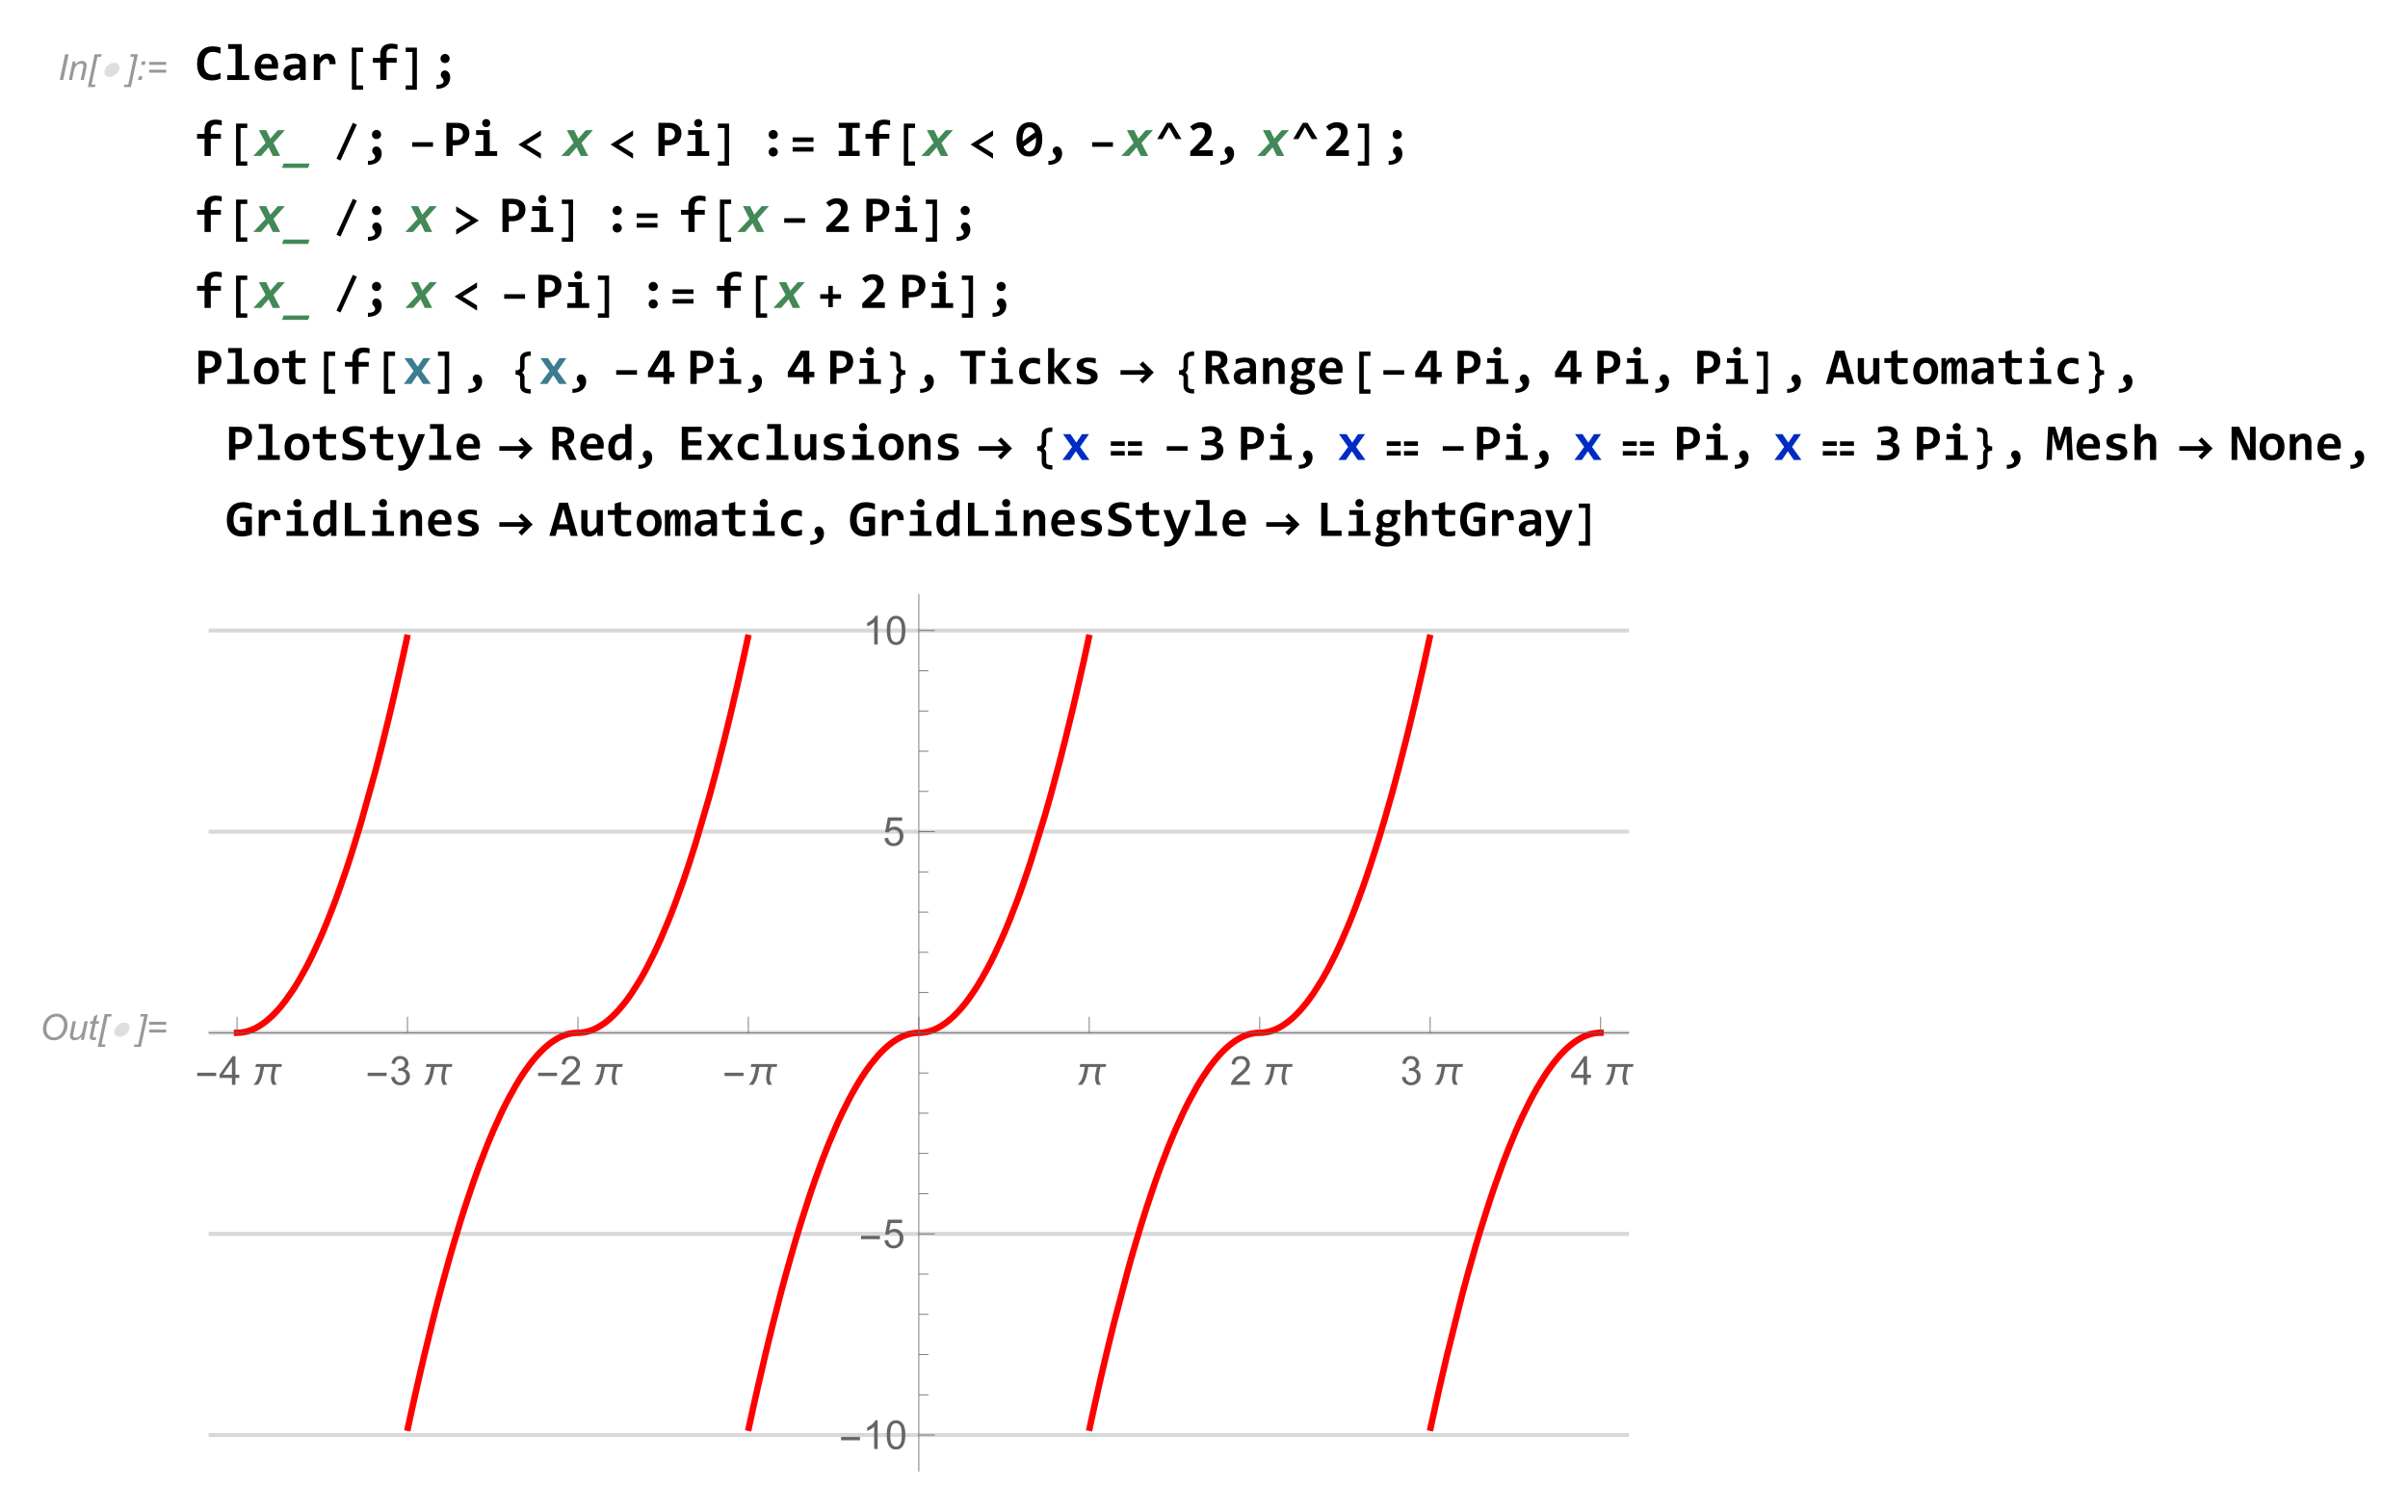 <?xml version="1.0" encoding="UTF-8"?>
<svg width="602pt" height="378pt" version="1.1" viewBox="0 0 602 378" xmlns="http://www.w3.org/2000/svg" xmlns:xlink="http://www.w3.org/1999/xlink">
 <defs>
  <symbol id="glyph0-1" overflow="visible">
   <path d="m0.516 0 1.344-6.438h0.859l-1.344 6.438z"/>
  </symbol>
  <symbol id="glyph0-2" overflow="visible">
   <path d="m0.297 0 0.969-4.656h0.719l-0.172 0.797c0.328-0.312 0.625-0.547 0.891-0.688 0.266-0.156 0.547-0.219 0.828-0.219 0.391 0 0.688 0.109 0.891 0.297 0.219 0.219 0.328 0.484 0.328 0.828 0 0.172-0.047 0.453-0.109 0.828l-0.594 2.812h-0.812l0.625-2.953c0.062-0.281 0.094-0.5 0.094-0.641 0-0.156-0.062-0.281-0.156-0.375-0.109-0.094-0.266-0.141-0.469-0.141-0.406 0-0.766 0.141-1.094 0.438-0.312 0.281-0.547 0.797-0.703 1.5l-0.438 2.172z"/>
  </symbol>
  <symbol id="glyph0-3" overflow="visible">
   <path d="m0.047 1.766 1.703-8.203h1.766l-0.125 0.609h-0.953l-1.469 6.984h0.969l-0.125 0.609z"/>
  </symbol>
  <symbol id="glyph0-4" overflow="visible">
   <path d="m1.219 1.766h-1.75l0.125-0.609h0.969l1.469-6.984h-0.969l0.125-0.609h1.781z"/>
  </symbol>
  <symbol id="glyph0-5" overflow="visible">
   <path d="m1.297-3.766 0.188-0.891h0.906l-0.188 0.891zm-0.781 3.766 0.188-0.906h0.906l-0.203 0.906z"/>
  </symbol>
  <symbol id="glyph0-6" overflow="visible">
   <path d="m5.062-3.781h-4.266v-0.734h4.266zm0 1.953h-4.266v-0.734h4.266z"/>
  </symbol>
  <symbol id="glyph0-7" overflow="visible">
   <path d="m0.812-2.688c0-1.156 0.344-2.078 1-2.797 0.656-0.703 1.469-1.062 2.422-1.062 0.797 0 1.453 0.266 1.953 0.781 0.516 0.531 0.766 1.234 0.766 2.109 0 0.625-0.125 1.203-0.391 1.734-0.188 0.406-0.422 0.75-0.719 1.047s-0.594 0.516-0.938 0.672c-0.438 0.219-0.906 0.312-1.391 0.312-0.516 0-0.984-0.125-1.406-0.359-0.422-0.25-0.75-0.594-0.969-1.031-0.219-0.453-0.328-0.922-0.328-1.406zm0.859 0.047c0 0.375 0.078 0.719 0.234 1.031s0.391 0.562 0.688 0.75c0.328 0.172 0.641 0.266 0.984 0.266s0.656-0.078 0.953-0.25c0.297-0.141 0.562-0.359 0.797-0.641s0.422-0.625 0.562-1.031c0.125-0.406 0.203-0.812 0.203-1.203 0-0.641-0.188-1.156-0.547-1.531-0.359-0.391-0.797-0.578-1.328-0.578-0.672 0-1.266 0.281-1.781 0.859s-0.766 1.344-0.766 2.328z"/>
  </symbol>
  <symbol id="glyph0-8" overflow="visible">
   <path d="m3.484-0.844c-0.562 0.641-1.141 0.953-1.719 0.953-0.359 0-0.656-0.094-0.875-0.312-0.219-0.203-0.328-0.453-0.328-0.75 0-0.203 0.047-0.547 0.156-1.016l0.547-2.688h0.797l-0.625 2.969c-0.047 0.25-0.078 0.453-0.078 0.594 0 0.172 0.047 0.312 0.156 0.406 0.109 0.109 0.281 0.141 0.484 0.141 0.219 0 0.438-0.047 0.641-0.156 0.219-0.109 0.406-0.25 0.547-0.438 0.156-0.188 0.281-0.406 0.391-0.656 0.062-0.172 0.125-0.438 0.219-0.844l0.422-2.016h0.797l-0.969 4.656h-0.75z"/>
  </symbol>
  <symbol id="glyph0-9" overflow="visible">
   <path d="m2.156-0.641-0.125 0.656c-0.203 0.047-0.391 0.062-0.562 0.062-0.312 0-0.562-0.062-0.75-0.234-0.156-0.109-0.219-0.266-0.219-0.469 0-0.109 0.047-0.344 0.109-0.703l0.562-2.719h-0.609l0.125-0.609h0.625l0.234-1.156 0.906-0.547-0.344 1.703h0.781l-0.141 0.609h-0.766l-0.547 2.578c-0.062 0.328-0.109 0.531-0.109 0.594 0 0.094 0.031 0.156 0.078 0.203 0.062 0.062 0.156 0.094 0.281 0.094 0.172 0 0.328-0.031 0.469-0.062z"/>
  </symbol>
  <symbol id="glyph1-1" overflow="visible">
   <path d="m5.344-2.547c-0.094 0.25-0.219 0.484-0.375 0.703s-0.359 0.406-0.578 0.562c-0.203 0.156-0.438 0.281-0.688 0.375s-0.5 0.141-0.734 0.141c-0.266 0-0.484-0.047-0.672-0.141-0.188-0.078-0.328-0.203-0.438-0.375-0.109-0.156-0.172-0.344-0.188-0.562-0.016-0.203 0.016-0.438 0.109-0.703 0.078-0.25 0.203-0.484 0.375-0.703s0.359-0.406 0.562-0.562c0.219-0.156 0.438-0.281 0.688-0.375s0.5-0.125 0.766-0.125c0.234 0 0.469 0.031 0.641 0.125 0.188 0.094 0.328 0.219 0.438 0.375 0.109 0.172 0.172 0.359 0.188 0.578 0.031 0.203-0.016 0.438-0.094 0.688z"/>
  </symbol>
  <symbol id="glyph2-1" overflow="visible">
   <path d="m6.375-0.328c-0.367 0.148-0.727 0.258-1.078 0.328-0.344 0.07-0.699 0.109-1.062 0.109-0.605 0-1.137-0.086-1.594-0.25-0.461-0.176-0.844-0.438-1.156-0.781-0.312-0.352-0.555-0.785-0.719-1.297-0.168-0.52-0.25-1.117-0.25-1.797 0-0.695 0.086-1.316 0.266-1.859 0.176-0.551 0.43-1.016 0.766-1.391 0.332-0.375 0.734-0.656 1.203-0.844 0.469-0.195 1-0.297 1.594-0.297 0.188 0 0.363 0.008 0.531 0.016 0.164 0 0.328 0.016 0.484 0.047 0.164 0.023 0.332 0.055 0.5 0.094 0.164 0.031 0.336 0.078 0.516 0.141v1.547c-0.367-0.164-0.711-0.285-1.031-0.359-0.324-0.07-0.621-0.109-0.891-0.109-0.398 0-0.734 0.074-1.016 0.219-0.273 0.137-0.5 0.336-0.688 0.594-0.18 0.25-0.309 0.555-0.391 0.906-0.086 0.355-0.125 0.746-0.125 1.172 0 0.449 0.039 0.852 0.125 1.203 0.094 0.355 0.227 0.656 0.406 0.906 0.188 0.242 0.422 0.43 0.703 0.562 0.281 0.125 0.613 0.188 1 0.188 0.145 0 0.297-0.016 0.453-0.047 0.164-0.031 0.332-0.066 0.5-0.109 0.164-0.039 0.328-0.094 0.484-0.156 0.164-0.062 0.32-0.125 0.469-0.188z"/>
  </symbol>
  <symbol id="glyph2-2" overflow="visible">
   <path d="m2.969-7.766h-1.828v-1.203h3.406v7.766h1.859v1.203h-5.484v-1.203h2.047z"/>
  </symbol>
  <symbol id="glyph2-3" overflow="visible">
   <path d="m6.5-3.719c0 0.105-0.008 0.246-0.016 0.422 0 0.168-0.008 0.324-0.016 0.469h-4.25c0 0.281 0.039 0.531 0.125 0.75 0.094 0.211 0.219 0.387 0.375 0.531 0.156 0.148 0.344 0.262 0.562 0.344 0.227 0.074 0.477 0.109 0.75 0.109 0.312 0 0.645-0.02 1-0.062 0.363-0.051 0.738-0.133 1.125-0.25v1.234c-0.168 0.043-0.352 0.086-0.547 0.125-0.199 0.043-0.402 0.078-0.609 0.109-0.199 0.031-0.402 0.051-0.609 0.062-0.199 0.008-0.398 0.016-0.594 0.016-0.492 0-0.934-0.07-1.328-0.203-0.387-0.133-0.715-0.336-0.984-0.609-0.273-0.281-0.48-0.617-0.625-1.016-0.148-0.406-0.219-0.875-0.219-1.406 0-0.52 0.07-0.992 0.219-1.422 0.145-0.438 0.348-0.805 0.609-1.109 0.258-0.312 0.578-0.551 0.953-0.719 0.375-0.164 0.797-0.25 1.266-0.25 0.457 0 0.859 0.074 1.203 0.219 0.352 0.148 0.645 0.344 0.875 0.594 0.238 0.25 0.422 0.555 0.547 0.906 0.125 0.355 0.188 0.742 0.188 1.156zm-1.578-0.219c0.008-0.258-0.023-0.484-0.094-0.672-0.062-0.188-0.156-0.336-0.281-0.453-0.117-0.125-0.25-0.219-0.406-0.281-0.148-0.062-0.309-0.094-0.484-0.094-0.398 0-0.719 0.133-0.969 0.391-0.25 0.262-0.398 0.633-0.438 1.109z"/>
  </symbol>
  <symbol id="glyph2-4" overflow="visible">
   <path d="m4.922 0-0.031-0.844c-0.137 0.148-0.281 0.281-0.438 0.406-0.148 0.117-0.309 0.219-0.484 0.312-0.18 0.086-0.371 0.145-0.578 0.188-0.211 0.051-0.438 0.078-0.688 0.078-0.336 0-0.625-0.047-0.875-0.141s-0.461-0.227-0.625-0.406c-0.168-0.176-0.297-0.383-0.391-0.625-0.086-0.25-0.125-0.52-0.125-0.812 0-0.301 0.062-0.582 0.188-0.844 0.133-0.258 0.332-0.484 0.594-0.672 0.27-0.188 0.602-0.332 1-0.438 0.395-0.102 0.859-0.156 1.391-0.156h0.844v-0.391c0-0.164-0.027-0.312-0.078-0.438-0.043-0.133-0.117-0.25-0.219-0.344-0.105-0.094-0.242-0.164-0.406-0.219-0.156-0.051-0.359-0.078-0.609-0.078-0.375 0-0.75 0.047-1.125 0.141-0.367 0.086-0.727 0.203-1.078 0.359v-1.234c0.312-0.125 0.672-0.227 1.078-0.312 0.406-0.082 0.82-0.125 1.25-0.125 0.477 0 0.891 0.047 1.234 0.141s0.625 0.234 0.844 0.422c0.227 0.18 0.395 0.402 0.5 0.672 0.102 0.273 0.156 0.59 0.156 0.953v4.406zm-0.219-2.844h-0.938c-0.273 0-0.5 0.027-0.688 0.078-0.18 0.043-0.324 0.109-0.438 0.203-0.117 0.086-0.199 0.188-0.25 0.312-0.055 0.117-0.078 0.234-0.078 0.359 0 0.273 0.082 0.477 0.25 0.609 0.176 0.137 0.41 0.203 0.703 0.203 0.219 0 0.441-0.078 0.672-0.234 0.227-0.156 0.484-0.379 0.766-0.672z"/>
  </symbol>
  <symbol id="glyph2-5" overflow="visible">
   <path d="m5.031-3.938c0.008-0.238 0-0.441-0.031-0.609-0.031-0.176-0.086-0.316-0.156-0.422-0.074-0.113-0.164-0.195-0.266-0.25-0.094-0.051-0.211-0.078-0.344-0.078-0.23 0-0.465 0.094-0.703 0.281-0.242 0.188-0.508 0.5-0.797 0.938v4.078h-1.594v-6.453h1.406l0.062 0.938c0.102-0.156 0.219-0.301 0.344-0.438 0.133-0.133 0.285-0.25 0.453-0.344 0.164-0.094 0.348-0.164 0.547-0.219 0.195-0.051 0.414-0.078 0.656-0.078 0.32 0 0.609 0.059 0.859 0.172 0.25 0.117 0.457 0.281 0.625 0.5 0.176 0.219 0.305 0.496 0.391 0.828 0.082 0.336 0.117 0.719 0.109 1.156z"/>
  </symbol>
  <symbol id="glyph2-6" overflow="visible">
   <path d="m6.672-7.656c-0.188-0.062-0.414-0.109-0.672-0.141-0.25-0.039-0.512-0.062-0.781-0.062-0.18 0-0.344 0.027-0.5 0.078-0.156 0.043-0.293 0.117-0.406 0.219-0.117 0.105-0.211 0.242-0.281 0.406-0.062 0.168-0.094 0.367-0.094 0.594v1.047h2.531v1.203h-2.531v4.312h-1.562v-4.312h-1.859v-1.203h1.859v-0.984c0-0.457 0.066-0.848 0.203-1.172 0.133-0.332 0.32-0.602 0.562-0.812 0.25-0.207 0.539-0.359 0.875-0.453 0.344-0.102 0.727-0.156 1.156-0.156 0.281 0 0.547 0.023 0.797 0.062 0.25 0.031 0.484 0.074 0.703 0.125zm-6.672 1.203z"/>
  </symbol>
  <symbol id="glyph2-7" overflow="visible">
   <path d="m1.422 1.219c0.25 0.008 0.484-0.008 0.703-0.047 0.219-0.031 0.41-0.09 0.578-0.172 0.164-0.086 0.289-0.188 0.375-0.312 0.094-0.125 0.141-0.277 0.141-0.453 0-0.125-0.023-0.23-0.062-0.312-0.031-0.082-0.074-0.16-0.125-0.234-0.055-0.07-0.109-0.141-0.172-0.203s-0.121-0.129-0.172-0.203c-0.055-0.082-0.102-0.172-0.141-0.266-0.031-0.094-0.047-0.207-0.047-0.344 0-0.133 0.02-0.258 0.062-0.375 0.051-0.125 0.117-0.234 0.203-0.328 0.094-0.102 0.203-0.188 0.328-0.25s0.27-0.094 0.438-0.094c0.207 0 0.395 0.055 0.562 0.156 0.164 0.094 0.305 0.227 0.422 0.391 0.113 0.156 0.195 0.34 0.25 0.547 0.062 0.211 0.094 0.43 0.094 0.656 0 0.398-0.074 0.766-0.219 1.109-0.137 0.352-0.352 0.656-0.641 0.906-0.281 0.258-0.641 0.461-1.078 0.609-0.43 0.156-0.93 0.234-1.5 0.234zm2.156-7.734c0.156 0 0.301 0.031 0.438 0.094 0.145 0.062 0.266 0.148 0.359 0.25 0.102 0.094 0.188 0.215 0.25 0.359 0.062 0.137 0.094 0.281 0.094 0.438 0 0.168-0.031 0.324-0.094 0.469-0.062 0.137-0.148 0.258-0.25 0.359-0.094 0.094-0.215 0.172-0.359 0.234-0.137 0.055-0.281 0.078-0.438 0.078-0.168 0-0.32-0.023-0.453-0.078-0.137-0.062-0.258-0.141-0.359-0.234-0.105-0.102-0.188-0.223-0.25-0.359-0.055-0.145-0.078-0.301-0.078-0.469 0-0.156 0.023-0.301 0.078-0.438 0.062-0.145 0.145-0.266 0.25-0.359 0.102-0.102 0.223-0.188 0.359-0.25 0.133-0.062 0.285-0.094 0.453-0.094z"/>
  </symbol>
  <symbol id="glyph2-8" overflow="visible">
   <path d="m6.609-5.656c0 0.43-0.074 0.828-0.219 1.203-0.137 0.367-0.352 0.684-0.641 0.953-0.281 0.262-0.637 0.465-1.062 0.609-0.418 0.148-0.906 0.219-1.469 0.219h-0.781v2.672h-1.578v-8.297h2.422c0.539 0 1.016 0.059 1.422 0.172 0.414 0.117 0.766 0.289 1.047 0.516 0.281 0.219 0.492 0.496 0.641 0.828 0.145 0.324 0.219 0.699 0.219 1.125zm-1.625 0.109c0-0.219-0.039-0.414-0.109-0.594-0.074-0.188-0.184-0.344-0.328-0.469-0.137-0.125-0.312-0.219-0.531-0.281-0.219-0.07-0.477-0.109-0.766-0.109h-0.812v3.031h0.859c0.27 0 0.508-0.035 0.719-0.109 0.207-0.07 0.379-0.176 0.516-0.312 0.145-0.145 0.254-0.312 0.328-0.5 0.082-0.195 0.125-0.414 0.125-0.656z"/>
  </symbol>
  <symbol id="glyph2-9" overflow="visible">
   <path d="m4.672-8.219c0 0.148-0.027 0.281-0.078 0.406-0.043 0.117-0.109 0.219-0.203 0.312s-0.203 0.168-0.328 0.219c-0.117 0.055-0.246 0.078-0.391 0.078-0.148 0-0.281-0.023-0.406-0.078-0.125-0.051-0.234-0.125-0.328-0.219-0.086-0.094-0.152-0.195-0.203-0.312-0.055-0.125-0.078-0.258-0.078-0.406 0-0.133 0.023-0.266 0.078-0.391 0.051-0.125 0.117-0.234 0.203-0.328 0.094-0.094 0.203-0.164 0.328-0.219 0.125-0.051 0.258-0.078 0.406-0.078 0.145 0 0.273 0.027 0.391 0.078 0.125 0.055 0.234 0.125 0.328 0.219s0.16 0.203 0.203 0.328c0.051 0.125 0.078 0.258 0.078 0.391zm-1.703 2.969h-1.828v-1.203h3.406v5.25h1.859v1.203h-5.484v-1.203h2.047z"/>
  </symbol>
  <symbol id="glyph2-10" overflow="visible">
   <path d="m3.578-6.516c0.156 0 0.301 0.031 0.438 0.094 0.145 0.062 0.266 0.148 0.359 0.25 0.102 0.094 0.188 0.215 0.25 0.359 0.062 0.137 0.094 0.281 0.094 0.438 0 0.168-0.031 0.324-0.094 0.469-0.062 0.137-0.148 0.258-0.25 0.359-0.094 0.094-0.215 0.172-0.359 0.234-0.137 0.055-0.281 0.078-0.438 0.078-0.168 0-0.32-0.023-0.453-0.078-0.137-0.062-0.258-0.141-0.359-0.234-0.105-0.102-0.188-0.223-0.25-0.359-0.055-0.145-0.078-0.301-0.078-0.469 0-0.156 0.023-0.301 0.078-0.438 0.062-0.145 0.145-0.266 0.25-0.359 0.102-0.102 0.223-0.188 0.359-0.25 0.133-0.062 0.285-0.094 0.453-0.094zm0 4.375c0.156 0 0.301 0.031 0.438 0.094 0.145 0.055 0.266 0.133 0.359 0.234 0.102 0.105 0.188 0.23 0.25 0.375 0.062 0.137 0.094 0.281 0.094 0.438s-0.031 0.309-0.094 0.453c-0.062 0.137-0.148 0.258-0.25 0.359-0.094 0.105-0.215 0.184-0.359 0.234-0.137 0.062-0.281 0.094-0.438 0.094-0.168 0-0.32-0.031-0.453-0.094-0.137-0.051-0.258-0.129-0.359-0.234-0.105-0.102-0.188-0.223-0.25-0.359-0.055-0.145-0.078-0.297-0.078-0.453s0.023-0.301 0.078-0.438c0.062-0.145 0.145-0.27 0.25-0.375 0.102-0.102 0.223-0.18 0.359-0.234 0.133-0.062 0.285-0.094 0.453-0.094z"/>
  </symbol>
  <symbol id="glyph2-11" overflow="visible">
   <path d="m0.953-7.016v-1.281h5.25v1.281h-1.828v5.734h1.828v1.281h-5.25v-1.281h1.828v-5.734z"/>
  </symbol>
  <symbol id="glyph2-12" overflow="visible">
   <path d="m6.812-4.188c0 0.688-0.078 1.305-0.234 1.844-0.148 0.531-0.359 0.984-0.641 1.359-0.281 0.367-0.633 0.648-1.047 0.844-0.406 0.188-0.875 0.281-1.406 0.281-0.461 0-0.883-0.078-1.266-0.234-0.387-0.164-0.719-0.422-1-0.766-0.273-0.344-0.484-0.781-0.641-1.312-0.156-0.539-0.234-1.188-0.234-1.938 0-0.676 0.07-1.281 0.219-1.812 0.145-0.539 0.359-1 0.641-1.375 0.289-0.375 0.641-0.656 1.047-0.844 0.414-0.195 0.891-0.297 1.422-0.297 0.457 0 0.879 0.086 1.266 0.25 0.383 0.156 0.711 0.406 0.984 0.75 0.281 0.344 0.5 0.789 0.656 1.328 0.156 0.531 0.234 1.172 0.234 1.922zm-4.922 0.031v0.234c0 0.074 0.004 0.152 0.016 0.234l3.109-2.25c-0.148-0.414-0.344-0.723-0.594-0.922-0.242-0.207-0.523-0.312-0.844-0.312-0.242 0-0.465 0.062-0.672 0.188-0.199 0.117-0.375 0.297-0.531 0.547-0.148 0.25-0.266 0.562-0.359 0.938-0.086 0.375-0.125 0.824-0.125 1.344zm3.359 0.031c0-0.07-0.008-0.145-0.016-0.219v-0.219l-3.094 2.234c0.133 0.406 0.32 0.711 0.562 0.906 0.25 0.199 0.539 0.297 0.875 0.297 0.227 0 0.445-0.055 0.656-0.172 0.207-0.125 0.383-0.312 0.531-0.562 0.156-0.25 0.273-0.562 0.359-0.938 0.082-0.375 0.125-0.816 0.125-1.328z"/>
  </symbol>
  <symbol id="glyph2-13" overflow="visible">
   <path d="m1.344 1.219c0.25 0.008 0.484-0.008 0.703-0.047 0.219-0.031 0.41-0.09 0.578-0.172 0.164-0.086 0.297-0.188 0.391-0.312s0.141-0.277 0.141-0.453c0-0.125-0.023-0.23-0.062-0.312-0.031-0.082-0.078-0.16-0.141-0.234-0.055-0.07-0.109-0.141-0.172-0.203s-0.121-0.129-0.172-0.203c-0.055-0.082-0.102-0.172-0.141-0.266-0.031-0.094-0.047-0.207-0.047-0.344 0-0.133 0.02-0.258 0.062-0.375 0.051-0.125 0.117-0.234 0.203-0.328 0.094-0.102 0.203-0.188 0.328-0.25 0.133-0.062 0.281-0.094 0.438-0.094 0.207 0 0.395 0.055 0.562 0.156 0.164 0.094 0.305 0.227 0.422 0.391 0.113 0.156 0.195 0.34 0.25 0.547 0.062 0.211 0.094 0.43 0.094 0.656 0 0.398-0.074 0.766-0.219 1.109-0.137 0.352-0.352 0.656-0.641 0.906-0.293 0.258-0.652 0.461-1.078 0.609-0.43 0.156-0.93 0.234-1.5 0.234z"/>
  </symbol>
  <symbol id="glyph2-14" overflow="visible">
   <path d="m5.172-4.234-1.672-2.938-1.641 2.938h-1.312l2.406-4.062h1.172l2.484 4.062z"/>
  </symbol>
  <symbol id="glyph2-15" overflow="visible">
   <path d="m0.812 0v-1.141l1.969-1.969c0.363-0.363 0.656-0.676 0.875-0.938 0.227-0.27 0.398-0.508 0.516-0.719 0.125-0.207 0.203-0.398 0.234-0.578 0.039-0.188 0.062-0.375 0.062-0.562 0-0.156-0.027-0.301-0.078-0.438-0.043-0.145-0.117-0.27-0.219-0.375-0.094-0.102-0.215-0.188-0.359-0.25-0.148-0.062-0.32-0.094-0.516-0.094-0.324 0-0.625 0.074-0.906 0.219-0.281 0.137-0.547 0.324-0.797 0.562l-0.812-1.047c0.363-0.332 0.77-0.598 1.219-0.797 0.445-0.207 0.93-0.312 1.453-0.312 0.406 0 0.773 0.055 1.109 0.156 0.332 0.105 0.613 0.262 0.844 0.469 0.238 0.199 0.422 0.449 0.547 0.75 0.133 0.305 0.203 0.656 0.203 1.062 0 0.324-0.047 0.633-0.141 0.922-0.086 0.281-0.215 0.559-0.391 0.828-0.168 0.273-0.375 0.543-0.625 0.812-0.242 0.273-0.523 0.559-0.844 0.859l-1.203 1.156h3.5v1.422z"/>
  </symbol>
  <symbol id="glyph2-16" overflow="visible">
   <path d="m6.688-3.281c0 0.512-0.074 0.98-0.219 1.406-0.137 0.418-0.34 0.777-0.609 1.078-0.273 0.305-0.605 0.539-1 0.703-0.398 0.156-0.844 0.234-1.344 0.234-0.48 0-0.914-0.07-1.297-0.203-0.375-0.133-0.695-0.344-0.953-0.625-0.262-0.281-0.465-0.629-0.609-1.047-0.137-0.414-0.203-0.898-0.203-1.453 0-0.508 0.07-0.973 0.219-1.391 0.145-0.426 0.352-0.785 0.625-1.078 0.281-0.289 0.613-0.52 1-0.688 0.395-0.164 0.844-0.25 1.344-0.25 0.477 0 0.906 0.074 1.281 0.219 0.375 0.148 0.691 0.359 0.953 0.641 0.27 0.273 0.473 0.617 0.609 1.031 0.133 0.406 0.203 0.883 0.203 1.422zm-1.609 0.047c0-0.664-0.125-1.164-0.375-1.5-0.25-0.344-0.621-0.516-1.109-0.516-0.273 0-0.508 0.055-0.703 0.156-0.188 0.105-0.344 0.25-0.469 0.438s-0.219 0.406-0.281 0.656c-0.055 0.242-0.078 0.5-0.078 0.781 0 0.668 0.133 1.172 0.406 1.516 0.27 0.344 0.645 0.516 1.125 0.516 0.25 0 0.469-0.051 0.656-0.156 0.195-0.102 0.352-0.25 0.469-0.438 0.125-0.188 0.211-0.406 0.266-0.656 0.062-0.25 0.094-0.516 0.094-0.797z"/>
  </symbol>
  <symbol id="glyph2-17" overflow="visible">
   <path d="m6.203-0.062c-0.281 0.062-0.562 0.109-0.844 0.141-0.281 0.039-0.555 0.062-0.812 0.062-0.418 0-0.781-0.047-1.094-0.141-0.305-0.082-0.559-0.211-0.766-0.391-0.199-0.188-0.344-0.422-0.438-0.703s-0.141-0.613-0.141-1v-3.156h-1.734v-1.203h1.734v-1.641l1.578-0.422v2.062h2.516v1.203h-2.516v3.047c0 0.367 0.082 0.641 0.25 0.828 0.176 0.188 0.461 0.281 0.859 0.281 0.258 0 0.508-0.02 0.75-0.062 0.238-0.039 0.457-0.086 0.656-0.141z"/>
  </symbol>
  <symbol id="glyph2-18" overflow="visible">
   <path d="m5.031 0-1.469-2.172-1.484 2.172h-1.875l2.422-3.25-2.281-3.203h1.875l1.453 2.125 1.422-2.125h1.75l-2.234 3.188 2.344 3.266z"/>
  </symbol>
  <symbol id="glyph2-19" overflow="visible">
   <path d="m5.625-1.688v1.688h-1.516v-1.688h-3.859v-1.328l3.234-5.281h2.141v5.25h1.25v1.359zm-1.5-5.109-2.359 3.75h2.359z"/>
  </symbol>
  <symbol id="glyph2-20" overflow="visible">
   <path d="m4.375-7v7h-1.594v-7h-2.281v-1.297h6.141v1.297z"/>
  </symbol>
  <symbol id="glyph2-21" overflow="visible">
   <path d="m6.094-0.25c-0.305 0.125-0.617 0.215-0.938 0.266-0.324 0.062-0.668 0.094-1.031 0.094-0.512 0-0.969-0.07-1.375-0.203-0.406-0.145-0.75-0.352-1.031-0.625-0.281-0.27-0.5-0.609-0.656-1.016-0.148-0.406-0.219-0.879-0.219-1.422 0-0.508 0.078-0.973 0.234-1.391 0.164-0.426 0.395-0.785 0.688-1.078 0.301-0.289 0.66-0.516 1.078-0.672 0.414-0.164 0.879-0.25 1.391-0.25 0.426 0 0.781 0.023 1.062 0.062 0.281 0.043 0.535 0.102 0.766 0.172v1.5c-0.262-0.133-0.547-0.234-0.859-0.297-0.305-0.07-0.59-0.109-0.859-0.109-0.293 0-0.555 0.047-0.781 0.141-0.23 0.094-0.422 0.23-0.578 0.406-0.156 0.18-0.277 0.391-0.359 0.641-0.086 0.242-0.125 0.512-0.125 0.812 0 0.305 0.047 0.578 0.141 0.828 0.094 0.242 0.219 0.449 0.375 0.625 0.164 0.168 0.363 0.297 0.594 0.391 0.227 0.094 0.484 0.141 0.766 0.141 0.133 0 0.273-0.008 0.422-0.031 0.145-0.02 0.289-0.047 0.438-0.078 0.156-0.039 0.305-0.082 0.453-0.125 0.145-0.051 0.281-0.102 0.406-0.156z"/>
  </symbol>
  <symbol id="glyph2-22" overflow="visible">
   <path d="m4.875 0-2.375-3.219v3.219h-1.547v-8.969h1.547v5.25l2.25-2.734h1.938l-2.625 2.938 2.844 3.516z"/>
  </symbol>
  <symbol id="glyph2-23" overflow="visible">
   <path d="m6.203-1.891c0 0.367-0.086 0.68-0.25 0.938-0.156 0.262-0.371 0.477-0.641 0.641-0.273 0.156-0.578 0.273-0.922 0.344-0.336 0.07-0.68 0.109-1.031 0.109-0.48 0-0.914-0.023-1.297-0.062-0.375-0.043-0.734-0.102-1.078-0.188v-1.406c0.406 0.168 0.805 0.289 1.203 0.359 0.395 0.074 0.766 0.109 1.109 0.109 0.406 0 0.707-0.062 0.906-0.188 0.207-0.125 0.312-0.289 0.312-0.5 0-0.102-0.023-0.191-0.062-0.266-0.043-0.082-0.125-0.16-0.25-0.234-0.117-0.07-0.277-0.145-0.484-0.219-0.211-0.082-0.484-0.176-0.828-0.281-0.324-0.082-0.605-0.18-0.844-0.297-0.242-0.113-0.438-0.242-0.594-0.391-0.156-0.156-0.277-0.332-0.359-0.531-0.074-0.207-0.109-0.445-0.109-0.719 0-0.258 0.055-0.504 0.172-0.734 0.125-0.227 0.301-0.43 0.531-0.609 0.238-0.176 0.535-0.316 0.891-0.422 0.352-0.102 0.766-0.156 1.234-0.156 0.406 0 0.766 0.023 1.078 0.062 0.312 0.043 0.586 0.09 0.828 0.141v1.266c-0.367-0.113-0.711-0.195-1.031-0.25-0.324-0.051-0.648-0.078-0.969-0.078-0.312 0-0.57 0.059-0.766 0.172-0.188 0.117-0.281 0.277-0.281 0.484 0 0.094 0.016 0.184 0.047 0.266 0.039 0.074 0.113 0.148 0.219 0.219 0.113 0.074 0.27 0.152 0.469 0.234 0.207 0.074 0.477 0.156 0.812 0.25 0.375 0.105 0.688 0.219 0.938 0.344 0.25 0.117 0.453 0.25 0.609 0.406 0.156 0.148 0.266 0.32 0.328 0.516 0.07 0.199 0.109 0.422 0.109 0.672z"/>
  </symbol>
  <symbol id="glyph2-24" overflow="visible">
   <path d="m5 0-1.172-2.672c-0.105-0.25-0.258-0.438-0.453-0.562-0.199-0.133-0.434-0.203-0.703-0.203h-0.297v3.438h-1.562v-8.297h2.422c0.457 0 0.875 0.043 1.25 0.125 0.375 0.074 0.691 0.203 0.953 0.391 0.258 0.18 0.457 0.414 0.594 0.703 0.145 0.293 0.219 0.652 0.219 1.078 0 0.305-0.047 0.574-0.141 0.812-0.086 0.23-0.211 0.434-0.375 0.609-0.156 0.168-0.344 0.309-0.562 0.422-0.219 0.105-0.465 0.18-0.734 0.219 0.207 0.043 0.395 0.156 0.562 0.344 0.164 0.188 0.336 0.461 0.516 0.812l1.328 2.781zm-0.391-5.859c0-0.406-0.133-0.695-0.391-0.875-0.25-0.176-0.637-0.266-1.156-0.266h-0.688v2.344h0.641c0.238 0 0.457-0.023 0.656-0.078 0.195-0.051 0.363-0.125 0.5-0.219 0.145-0.102 0.254-0.227 0.328-0.375 0.07-0.156 0.109-0.332 0.109-0.531z"/>
  </symbol>
  <symbol id="glyph2-25" overflow="visible">
   <path d="m4.734 0v-4.203c0-0.707-0.266-1.062-0.797-1.062-0.262 0-0.512 0.109-0.75 0.328-0.242 0.211-0.492 0.496-0.75 0.859v4.078h-1.562v-6.453h1.344l0.047 0.953c0.125-0.164 0.254-0.316 0.391-0.453 0.145-0.133 0.301-0.25 0.469-0.344 0.164-0.094 0.344-0.164 0.531-0.219 0.195-0.051 0.41-0.078 0.641-0.078 0.332 0 0.617 0.059 0.859 0.172 0.25 0.105 0.457 0.258 0.625 0.453 0.164 0.199 0.289 0.438 0.375 0.719 0.082 0.273 0.125 0.578 0.125 0.922v4.328z"/>
  </symbol>
  <symbol id="glyph2-26" overflow="visible">
   <path d="m5.719-5.312c0.113 0.148 0.195 0.305 0.25 0.469 0.051 0.156 0.078 0.32 0.078 0.484 0 0.367-0.062 0.688-0.188 0.969-0.125 0.273-0.305 0.5-0.531 0.688-0.23 0.18-0.5 0.32-0.812 0.422-0.312 0.094-0.664 0.141-1.047 0.141-0.219 0-0.43-0.02-0.625-0.062-0.188-0.051-0.328-0.109-0.422-0.172-0.074 0.074-0.137 0.156-0.188 0.25-0.055 0.086-0.078 0.184-0.078 0.297 0 0.062 0.016 0.133 0.047 0.203 0.039 0.062 0.094 0.121 0.156 0.172 0.062 0.055 0.141 0.102 0.234 0.141 0.094 0.031 0.195 0.047 0.312 0.047l1.531 0.062c0.332 0.012 0.641 0.059 0.922 0.141 0.281 0.074 0.52 0.184 0.719 0.328 0.195 0.137 0.348 0.309 0.453 0.516 0.113 0.211 0.172 0.441 0.172 0.703 0 0.301-0.07 0.582-0.203 0.844-0.137 0.27-0.344 0.504-0.625 0.703-0.273 0.195-0.609 0.352-1.016 0.469-0.406 0.113-0.875 0.172-1.406 0.172-0.523 0-0.969-0.043-1.344-0.125-0.375-0.086-0.684-0.203-0.922-0.359-0.242-0.148-0.418-0.324-0.531-0.531-0.117-0.199-0.172-0.422-0.172-0.672 0-0.148 0.016-0.281 0.047-0.406 0.039-0.125 0.098-0.25 0.172-0.375 0.082-0.117 0.18-0.223 0.297-0.328 0.113-0.113 0.25-0.223 0.406-0.328-0.211-0.125-0.371-0.273-0.484-0.453-0.105-0.188-0.156-0.391-0.156-0.609 0-0.145 0.016-0.273 0.047-0.391 0.039-0.125 0.094-0.242 0.156-0.359 0.062-0.113 0.133-0.223 0.219-0.328 0.082-0.113 0.164-0.219 0.25-0.312-0.156-0.164-0.289-0.359-0.391-0.578-0.105-0.219-0.156-0.492-0.156-0.828 0-0.363 0.062-0.688 0.188-0.969 0.133-0.281 0.316-0.516 0.547-0.703 0.227-0.195 0.5-0.344 0.812-0.438 0.312-0.102 0.656-0.156 1.031-0.156 0.195 0 0.379 0.012 0.547 0.031 0.176 0.023 0.336 0.055 0.484 0.094h2.234v1.141zm-3.656 6.172c0 0.25 0.125 0.43 0.375 0.547 0.258 0.125 0.617 0.188 1.078 0.188 0.289 0 0.535-0.031 0.734-0.094 0.195-0.055 0.359-0.125 0.484-0.219 0.133-0.086 0.227-0.188 0.281-0.312 0.051-0.117 0.078-0.234 0.078-0.359 0-0.117-0.027-0.215-0.078-0.297-0.055-0.074-0.125-0.137-0.219-0.188-0.094-0.055-0.211-0.094-0.344-0.125-0.125-0.02-0.266-0.035-0.422-0.047l-1.359-0.031c-0.125 0.082-0.23 0.16-0.312 0.234-0.074 0.082-0.137 0.16-0.188 0.234-0.043 0.07-0.074 0.145-0.094 0.219-0.012 0.082-0.016 0.164-0.016 0.25zm0.266-5.172c0 0.344 0.098 0.617 0.297 0.812 0.207 0.199 0.488 0.297 0.844 0.297 0.195 0 0.363-0.031 0.5-0.094 0.145-0.062 0.266-0.145 0.359-0.25 0.094-0.102 0.16-0.223 0.203-0.359 0.051-0.145 0.078-0.297 0.078-0.453 0-0.352-0.105-0.629-0.312-0.828-0.199-0.207-0.48-0.312-0.844-0.312-0.188 0-0.355 0.031-0.5 0.094-0.137 0.062-0.25 0.152-0.344 0.266-0.094 0.105-0.168 0.23-0.219 0.375-0.043 0.148-0.062 0.297-0.062 0.453z"/>
  </symbol>
  <symbol id="glyph2-27" overflow="visible">
   <path d="m5.391 0-0.453-1.641h-2.891l-0.469 1.641h-1.547l2.453-8.297h2.188l2.453 8.297zm-1.875-6.766-1.094 3.859h2.172z"/>
  </symbol>
  <symbol id="glyph2-28" overflow="visible">
   <path d="m2.422-6.453v4.203c0 0.355 0.062 0.621 0.188 0.797 0.133 0.18 0.336 0.266 0.609 0.266 0.25 0 0.492-0.102 0.734-0.312 0.238-0.219 0.492-0.508 0.766-0.875v-4.078h1.547v6.453h-1.344l-0.031-0.953c-0.137 0.168-0.277 0.32-0.422 0.453-0.137 0.137-0.289 0.25-0.453 0.344-0.156 0.094-0.336 0.164-0.531 0.219-0.188 0.051-0.402 0.078-0.641 0.078-0.324 0-0.609-0.055-0.859-0.156-0.25-0.102-0.461-0.254-0.625-0.453-0.156-0.207-0.277-0.445-0.359-0.719-0.086-0.281-0.125-0.594-0.125-0.938v-4.328z"/>
  </symbol>
  <symbol id="glyph2-29" overflow="visible">
   <path d="m5.438 0v-4.391c0-0.164-0.008-0.305-0.016-0.422-0.012-0.125-0.031-0.223-0.062-0.297-0.023-0.082-0.059-0.145-0.109-0.188-0.043-0.039-0.105-0.062-0.188-0.062-0.137 0-0.266 0.09-0.391 0.266-0.125 0.18-0.273 0.48-0.438 0.906v4.188h-1.328v-4.391c0-0.164-0.008-0.305-0.016-0.422 0-0.125-0.016-0.223-0.047-0.297-0.023-0.082-0.059-0.145-0.109-0.188-0.055-0.039-0.121-0.062-0.203-0.062-0.105 0-0.227 0.09-0.359 0.266-0.137 0.18-0.289 0.48-0.453 0.906v4.188h-1.344v-6.453h1.156l0.016 0.938c0.094-0.188 0.188-0.348 0.281-0.484 0.094-0.133 0.191-0.242 0.297-0.328 0.102-0.094 0.211-0.156 0.328-0.188 0.125-0.039 0.266-0.062 0.422-0.062 0.363 0 0.641 0.094 0.828 0.281s0.289 0.449 0.312 0.781c0.102-0.188 0.203-0.348 0.297-0.484 0.102-0.133 0.207-0.242 0.312-0.328 0.113-0.094 0.234-0.156 0.359-0.188 0.125-0.039 0.258-0.062 0.406-0.062 0.469 0 0.812 0.168 1.031 0.5 0.227 0.324 0.344 0.809 0.344 1.453v4.625z"/>
  </symbol>
  <symbol id="glyph2-30" overflow="visible">
   <path d="m6.469-2.5c0 0.449-0.086 0.84-0.25 1.172-0.168 0.336-0.402 0.609-0.703 0.828-0.293 0.219-0.648 0.383-1.062 0.484-0.418 0.102-0.871 0.156-1.359 0.156-0.438 0-0.859-0.027-1.266-0.078-0.406-0.043-0.809-0.125-1.203-0.25v-1.547c0.195 0.074 0.398 0.141 0.609 0.203 0.207 0.055 0.414 0.105 0.625 0.156 0.219 0.043 0.43 0.078 0.641 0.109 0.219 0.023 0.426 0.031 0.625 0.031 0.289 0 0.539-0.023 0.75-0.078 0.207-0.051 0.375-0.117 0.5-0.203 0.133-0.094 0.234-0.203 0.297-0.328s0.094-0.258 0.094-0.406c0-0.195-0.062-0.363-0.188-0.5-0.117-0.145-0.266-0.27-0.453-0.375-0.188-0.102-0.406-0.195-0.656-0.281-0.242-0.082-0.484-0.172-0.734-0.266-0.25-0.102-0.5-0.219-0.75-0.344-0.242-0.125-0.461-0.273-0.656-0.453-0.188-0.176-0.34-0.391-0.453-0.641-0.117-0.258-0.172-0.566-0.172-0.922 0-0.32 0.055-0.629 0.172-0.922 0.125-0.289 0.312-0.547 0.562-0.766 0.258-0.219 0.586-0.391 0.984-0.516 0.395-0.133 0.875-0.203 1.438-0.203 0.164 0 0.336 0.012 0.516 0.031 0.176 0.012 0.352 0.027 0.531 0.047 0.176 0.023 0.344 0.047 0.5 0.078 0.164 0.031 0.316 0.07 0.453 0.109v1.422c-0.137-0.051-0.281-0.098-0.438-0.141-0.156-0.039-0.324-0.078-0.5-0.109-0.168-0.031-0.34-0.051-0.516-0.062-0.18-0.02-0.344-0.031-0.5-0.031-0.273 0-0.508 0.023-0.703 0.062-0.188 0.043-0.344 0.105-0.469 0.188-0.117 0.074-0.203 0.168-0.266 0.281-0.055 0.117-0.078 0.246-0.078 0.391 0 0.168 0.055 0.312 0.172 0.438 0.125 0.125 0.281 0.242 0.469 0.344 0.188 0.094 0.398 0.188 0.641 0.281 0.25 0.086 0.5 0.18 0.75 0.281 0.258 0.094 0.508 0.211 0.75 0.344 0.25 0.125 0.469 0.277 0.656 0.453 0.195 0.18 0.352 0.391 0.469 0.641 0.113 0.25 0.172 0.547 0.172 0.891z"/>
  </symbol>
  <symbol id="glyph2-31" overflow="visible">
   <path d="m4.766-0.703c-0.23 0.562-0.469 1.051-0.719 1.469-0.242 0.414-0.508 0.766-0.797 1.047-0.293 0.281-0.617 0.492-0.969 0.641-0.355 0.145-0.758 0.219-1.203 0.219-0.105 0-0.219-0.008-0.344-0.016-0.125-0.012-0.258-0.027-0.391-0.047v-1.328c0.051 0.008 0.109 0.02 0.172 0.031 0.07 0.008 0.145 0.02 0.219 0.031 0.07 0.008 0.145 0.016 0.219 0.016h0.203c0.176 0 0.336-0.039 0.484-0.109 0.156-0.062 0.297-0.156 0.422-0.281 0.133-0.117 0.254-0.258 0.359-0.422 0.102-0.168 0.195-0.352 0.281-0.547l-2.562-6.453h1.734l1.344 3.656 0.391 1.188 0.391-1.141 1.359-3.703h1.656z"/>
  </symbol>
  <symbol id="glyph2-32" overflow="visible">
   <path d="m4.938 0-0.031-0.953c-0.137 0.168-0.277 0.32-0.422 0.453-0.148 0.137-0.305 0.25-0.469 0.344-0.168 0.094-0.344 0.164-0.531 0.219-0.188 0.051-0.398 0.078-0.625 0.078-0.375 0-0.715-0.074-1.016-0.219-0.293-0.156-0.543-0.375-0.75-0.656-0.199-0.281-0.352-0.617-0.453-1.016-0.105-0.406-0.156-0.859-0.156-1.359 0-0.594 0.082-1.102 0.25-1.531 0.164-0.438 0.395-0.797 0.688-1.078 0.301-0.289 0.656-0.504 1.062-0.641 0.406-0.133 0.848-0.203 1.328-0.203 0.156 0 0.312 0.012 0.469 0.031 0.164 0.023 0.316 0.047 0.453 0.078v-2.516h1.547v8.969zm-2.828-3.172c0 0.355 0.02 0.656 0.062 0.906 0.051 0.25 0.125 0.461 0.219 0.625 0.102 0.156 0.223 0.273 0.359 0.344 0.133 0.074 0.289 0.109 0.469 0.109 0.27 0 0.52-0.102 0.75-0.312 0.238-0.207 0.492-0.5 0.766-0.875v-2.812c-0.125-0.039-0.281-0.078-0.469-0.109-0.18-0.031-0.355-0.047-0.531-0.047-0.25 0-0.477 0.055-0.672 0.156-0.199 0.094-0.371 0.234-0.516 0.422-0.137 0.188-0.246 0.418-0.328 0.688-0.074 0.273-0.109 0.574-0.109 0.906z"/>
  </symbol>
  <symbol id="glyph2-33" overflow="visible">
   <path d="m1.172 0v-8.297h4.984v1.328h-3.406v2.062h3.25v1.281h-3.25v2.297h3.406v1.328z"/>
  </symbol>
  <symbol id="glyph2-34" overflow="visible">
   <path d="m6.469-2.531c0 0.406-0.078 0.777-0.234 1.109-0.148 0.324-0.375 0.605-0.688 0.844-0.312 0.23-0.711 0.406-1.188 0.531-0.48 0.113-1.043 0.172-1.688 0.172-0.148 0-0.305-0.008-0.469-0.016-0.156 0-0.312-0.008-0.469-0.016-0.156-0.012-0.309-0.027-0.453-0.047-0.148-0.012-0.281-0.027-0.406-0.047v-1.344c0.27 0.055 0.57 0.094 0.906 0.125 0.332 0.031 0.676 0.047 1.031 0.047 0.352 0 0.656-0.031 0.906-0.094 0.258-0.062 0.473-0.145 0.641-0.25 0.164-0.113 0.285-0.254 0.359-0.422 0.082-0.164 0.125-0.352 0.125-0.562 0-0.176-0.043-0.336-0.125-0.484-0.086-0.156-0.211-0.281-0.375-0.375-0.168-0.102-0.383-0.18-0.641-0.234-0.25-0.062-0.547-0.094-0.891-0.094h-0.922v-1.188h0.844c0.32 0 0.594-0.031 0.812-0.094 0.219-0.07 0.391-0.16 0.516-0.266 0.133-0.113 0.227-0.242 0.281-0.391 0.062-0.156 0.094-0.312 0.094-0.469 0-0.344-0.117-0.602-0.344-0.781-0.219-0.176-0.559-0.266-1.016-0.266-0.336 0-0.664 0.039-0.984 0.109-0.312 0.062-0.641 0.148-0.984 0.25v-1.312c0.188-0.062 0.363-0.113 0.531-0.156 0.176-0.039 0.352-0.07 0.531-0.094 0.176-0.031 0.352-0.051 0.531-0.062 0.176-0.02 0.359-0.031 0.547-0.031 0.457 0 0.859 0.055 1.203 0.156 0.344 0.094 0.629 0.23 0.859 0.406 0.238 0.18 0.414 0.398 0.531 0.656 0.125 0.262 0.188 0.547 0.188 0.859 0 0.512-0.117 0.922-0.344 1.234-0.23 0.305-0.555 0.539-0.969 0.703 0.258 0.043 0.5 0.117 0.719 0.219 0.219 0.105 0.406 0.242 0.562 0.406 0.156 0.156 0.27 0.344 0.344 0.562 0.082 0.211 0.125 0.445 0.125 0.703z"/>
  </symbol>
  <symbol id="glyph2-35" overflow="visible">
   <path d="m5.484 0-0.156-4.688-0.047-1.875-0.406 1.266-0.922 2.828h-0.969l-0.844-2.828-0.344-1.266-0.047 1.828-0.141 4.734h-1.328l0.406-8.297h1.766l0.734 2.359 0.344 1.328 0.359-1.25 0.766-2.438h1.797l0.406 8.297z"/>
  </symbol>
  <symbol id="glyph2-36" overflow="visible">
   <path d="m4.734 0v-4.203c0-0.707-0.266-1.062-0.797-1.062-0.262 0-0.512 0.109-0.75 0.328-0.242 0.211-0.492 0.496-0.75 0.859v4.078h-1.562v-8.969h1.562v2.203l-0.078 1.172c0.125-0.156 0.254-0.297 0.391-0.422 0.133-0.125 0.281-0.227 0.438-0.312 0.156-0.082 0.32-0.145 0.5-0.188 0.188-0.051 0.391-0.078 0.609-0.078 0.332 0 0.617 0.059 0.859 0.172 0.25 0.105 0.457 0.258 0.625 0.453 0.164 0.199 0.289 0.438 0.375 0.719 0.082 0.273 0.125 0.578 0.125 0.922v4.328z"/>
  </symbol>
  <symbol id="glyph2-37" overflow="visible">
   <path d="m4.703 0-2.234-4.953-0.453-1.062v6.016h-1.422v-8.297h1.922l2.266 4.984 0.406 0.969v-5.953h1.422v8.297z"/>
  </symbol>
  <symbol id="glyph2-38" overflow="visible">
   <path d="m3.609-3.516v-1.281h2.953v4.422c-0.375 0.18-0.773 0.309-1.188 0.391-0.418 0.082-0.871 0.125-1.359 0.125-0.574 0-1.09-0.09-1.547-0.266-0.461-0.176-0.852-0.438-1.172-0.781-0.324-0.352-0.574-0.789-0.75-1.312-0.168-0.52-0.25-1.125-0.25-1.812s0.086-1.301 0.266-1.844c0.188-0.551 0.453-1.016 0.797-1.391 0.344-0.383 0.766-0.676 1.266-0.875 0.5-0.195 1.07-0.297 1.719-0.297 0.375 0 0.742 0.039 1.109 0.109 0.363 0.062 0.723 0.148 1.078 0.25v1.547c-0.312-0.145-0.656-0.266-1.031-0.359-0.375-0.102-0.758-0.156-1.141-0.156-0.398 0-0.746 0.07-1.047 0.203-0.293 0.137-0.543 0.328-0.75 0.578-0.199 0.25-0.352 0.559-0.453 0.922-0.094 0.367-0.141 0.777-0.141 1.234 0 0.438 0.035 0.836 0.109 1.188 0.082 0.355 0.211 0.656 0.391 0.906 0.188 0.25 0.422 0.445 0.703 0.578 0.281 0.125 0.625 0.188 1.031 0.188h0.25c0.07-0.008 0.141-0.02 0.203-0.031 0.062-0.02 0.117-0.035 0.172-0.047 0.062-0.02 0.125-0.039 0.188-0.062v-2.125z"/>
  </symbol>
  <symbol id="glyph2-39" overflow="visible">
   <path d="m1.25 0v-8.297h1.594v6.953h3.5v1.344z"/>
  </symbol>
  <symbol id="glyph3-1" overflow="visible">
   <path d="m6.062 2.438h-2.797v-10.531h2.797v1.094h-1.672v8.359h1.672z"/>
  </symbol>
  <symbol id="glyph3-2" overflow="visible">
   <path d="m4.531 2.438h-2.797v-1.078h1.672v-8.359h-1.672v-1.094h2.797z"/>
  </symbol>
  <symbol id="glyph3-3" overflow="visible">
   <path d="m6.453-7.828-4.094 8.969-1-0.453 4.094-8.969z"/>
  </symbol>
  <symbol id="glyph3-4" overflow="visible">
   <path d="m6.5-2.297h-5.203v-1.141h5.203z"/>
  </symbol>
  <symbol id="glyph3-5" overflow="visible">
   <path d="m6.5 0.672-5.625-3.531 5.625-3.531v1.312l-3.594 2.219 3.594 2.234z"/>
  </symbol>
  <symbol id="glyph3-6" overflow="visible">
   <path d="m6.5-3.516h-5.203v-1.125h5.203zm0 2.422h-5.203v-1.125h5.203z"/>
  </symbol>
  <symbol id="glyph3-7" overflow="visible">
   <path d="m1.297-0.625 3.609-2.234-3.609-2.219v-1.312l5.641 3.531-5.641 3.531z"/>
  </symbol>
  <symbol id="glyph3-8" overflow="visible">
   <path d="m6.5-2.297h-2.047v2.094h-1.125v-2.094h-2.031v-1.141h2.031v-2.078h1.125v2.078h2.047z"/>
  </symbol>
  <symbol id="glyph3-9" overflow="visible">
   <path d="m5.922 2.406c-1.773 0-2.656-0.648-2.656-1.938v-2.125c0-0.438-0.375-0.656-1.125-0.656v-1.094c0.75 0 1.125-0.219 1.125-0.656v-2.125c0-1.289 0.883-1.938 2.656-1.938v1.078c-1.023 0-1.531 0.273-1.531 0.812v2.156c0 0.5-0.211 0.906-0.625 1.219 0.414 0.336 0.625 0.742 0.625 1.219v2.156c0 0.539 0.508 0.812 1.531 0.812z"/>
  </symbol>
  <symbol id="glyph3-10" overflow="visible">
   <path d="m5.672-2.312c-0.387 0-0.672 0.059-0.859 0.172-0.188 0.105-0.281 0.266-0.281 0.484v2.125c0 1.289-0.883 1.938-2.641 1.938v-1.078c1.008 0 1.516-0.273 1.516-0.812v-2.156c0-0.477 0.207-0.883 0.625-1.219-0.211-0.156-0.367-0.336-0.469-0.547-0.105-0.207-0.156-0.43-0.156-0.672v-2.156c0-0.289-0.121-0.5-0.359-0.625-0.242-0.125-0.625-0.188-1.156-0.188v-1.078c0.895 0 1.555 0.164 1.984 0.484 0.438 0.312 0.656 0.797 0.656 1.453v2.125c0 0.23 0.094 0.398 0.281 0.5 0.164 0.105 0.453 0.156 0.859 0.156z"/>
  </symbol>
  <symbol id="glyph4-1" overflow="visible">
   <path d="m4.438 0-1.031-2.156-1.906 2.156h-1.953l3.078-3.25-1.656-3.203h1.812l1.031 2.125 1.859-2.125h1.797l-2.859 3.203 1.688 3.25z"/>
  </symbol>
  <symbol id="glyph5-1" overflow="visible">
   <path d="m6.125 2.984h-6.5l0.375-1.094h6.5z"/>
  </symbol>
  <symbol id="glyph6-1" overflow="visible">
   <path d="m0.516-3.438h6.172l-1.391-1.391 0.797-0.797 2.75 2.75-2.75 2.766-0.797-0.797 1.391-1.391h-6.172z"/>
  </symbol>
  <symbol id="glyph6-2" overflow="visible">
   <path d="m9.078-3.516h-3.484v-1.125h3.484zm-4.297 0h-3.484v-1.125h3.484zm4.297 2.422h-3.484v-1.125h3.484zm-4.297 0h-3.484v-1.125h3.484z"/>
  </symbol>
  <symbol id="glyph7-1" overflow="visible">
   <path d="m5.281-2.188h-4.734v-0.828h4.734z"/>
  </symbol>
  <symbol id="glyph8-1" overflow="visible">
   <path d="m3.234 0v-1.719h-3.109v-0.797l3.266-4.641h0.719v4.641h0.969v0.797h-0.969v1.719zm0-2.516v-3.234l-2.25 3.234z"/>
  </symbol>
  <symbol id="glyph8-2" overflow="visible">
   <path d="m0.422-1.891 0.875-0.109c0.102 0.492 0.273 0.852 0.516 1.078 0.238 0.219 0.535 0.328 0.891 0.328 0.414 0 0.766-0.141 1.047-0.422 0.281-0.289 0.422-0.648 0.422-1.078 0-0.406-0.133-0.738-0.391-1-0.262-0.258-0.594-0.391-1-0.391-0.168 0-0.375 0.031-0.625 0.094l0.094-0.766h0.141c0.375 0 0.711-0.094 1.016-0.281 0.301-0.195 0.453-0.5 0.453-0.906 0-0.32-0.109-0.586-0.328-0.797-0.219-0.219-0.5-0.328-0.844-0.328s-0.633 0.109-0.859 0.328c-0.23 0.211-0.375 0.531-0.438 0.969l-0.875-0.156c0.102-0.594 0.344-1.051 0.719-1.375 0.383-0.32 0.859-0.484 1.422-0.484 0.395 0 0.754 0.086 1.078 0.25 0.332 0.168 0.582 0.398 0.75 0.688 0.176 0.293 0.266 0.602 0.266 0.922 0 0.312-0.086 0.594-0.25 0.844-0.156 0.25-0.402 0.453-0.734 0.609 0.426 0.094 0.754 0.297 0.984 0.609 0.238 0.305 0.359 0.688 0.359 1.156 0 0.625-0.23 1.156-0.688 1.594-0.461 0.43-1.031 0.641-1.719 0.641-0.637 0-1.164-0.188-1.578-0.562-0.406-0.375-0.641-0.859-0.703-1.453z"/>
  </symbol>
  <symbol id="glyph8-3" overflow="visible">
   <path d="m5.031-0.844v0.844h-4.734c0-0.207 0.035-0.41 0.109-0.609 0.125-0.32 0.316-0.641 0.578-0.953 0.258-0.312 0.645-0.672 1.156-1.078 0.77-0.645 1.289-1.148 1.562-1.516 0.281-0.375 0.422-0.727 0.422-1.062 0-0.352-0.125-0.645-0.375-0.875-0.25-0.238-0.574-0.359-0.969-0.359-0.43 0-0.773 0.125-1.031 0.375-0.25 0.25-0.375 0.602-0.375 1.047l-0.906-0.094c0.062-0.664 0.289-1.176 0.688-1.531 0.406-0.352 0.953-0.531 1.641-0.531s1.227 0.195 1.625 0.578c0.406 0.375 0.609 0.844 0.609 1.406 0 0.293-0.062 0.578-0.188 0.859-0.117 0.273-0.309 0.562-0.578 0.875-0.273 0.305-0.727 0.719-1.359 1.25-0.523 0.438-0.859 0.742-1.016 0.906-0.148 0.156-0.266 0.312-0.359 0.469z"/>
  </symbol>
  <symbol id="glyph8-4" overflow="visible">
   <path d="m3.719 0h-0.875v-5.594c-0.211 0.199-0.484 0.402-0.828 0.609-0.344 0.199-0.652 0.344-0.922 0.438v-0.844c0.488-0.227 0.914-0.504 1.281-0.828 0.375-0.332 0.633-0.656 0.781-0.969h0.562z"/>
  </symbol>
  <symbol id="glyph8-5" overflow="visible">
   <path d="m0.422-3.531c0-0.844 0.082-1.52 0.25-2.031 0.176-0.52 0.438-0.922 0.781-1.203s0.773-0.422 1.297-0.422c0.383 0 0.719 0.078 1 0.234 0.289 0.156 0.531 0.383 0.719 0.672 0.195 0.293 0.348 0.648 0.453 1.062 0.102 0.418 0.156 0.98 0.156 1.688 0 0.844-0.09 1.527-0.266 2.047-0.168 0.512-0.422 0.906-0.766 1.188s-0.777 0.422-1.297 0.422c-0.688 0-1.23-0.25-1.625-0.75-0.469-0.594-0.703-1.562-0.703-2.906zm0.891 0c0 1.18 0.133 1.965 0.406 2.359 0.281 0.387 0.625 0.578 1.031 0.578s0.742-0.191 1.016-0.578c0.281-0.395 0.422-1.18 0.422-2.359 0-1.176-0.141-1.957-0.422-2.344-0.273-0.383-0.617-0.578-1.031-0.578-0.398 0-0.719 0.168-0.969 0.5-0.305 0.438-0.453 1.246-0.453 2.422z"/>
  </symbol>
  <symbol id="glyph8-6" overflow="visible">
   <path d="m0.422-1.875 0.922-0.078c0.062 0.449 0.219 0.789 0.469 1.016 0.25 0.23 0.551 0.344 0.906 0.344 0.414 0 0.77-0.16 1.062-0.484 0.301-0.32 0.453-0.742 0.453-1.266 0-0.5-0.141-0.895-0.422-1.188-0.281-0.289-0.652-0.438-1.109-0.438-0.281 0-0.539 0.07-0.766 0.203-0.23 0.125-0.414 0.289-0.547 0.484l-0.812-0.109 0.688-3.672h3.562v0.844h-2.859l-0.391 1.922c0.438-0.301 0.891-0.453 1.359-0.453 0.625 0 1.148 0.219 1.578 0.656 0.426 0.43 0.641 0.984 0.641 1.672 0 0.648-0.188 1.203-0.562 1.672-0.461 0.586-1.086 0.875-1.875 0.875-0.656 0-1.195-0.18-1.609-0.547-0.406-0.363-0.637-0.848-0.688-1.453z"/>
  </symbol>
  <symbol id="glyph9-1" overflow="visible">
   <path d="m7.734-5.188-0.156 0.734h-1.281c-0.062 0.23-0.121 0.465-0.172 0.703-0.055 0.23-0.102 0.465-0.141 0.703-0.043 0.23-0.078 0.465-0.109 0.703-0.023 0.23-0.031 0.465-0.031 0.703 0 0.324 0.051 0.621 0.156 0.891 0.113 0.262 0.27 0.512 0.469 0.75h-1.062c-0.156-0.258-0.273-0.523-0.344-0.797-0.062-0.281-0.094-0.566-0.094-0.859 0-0.238 0.008-0.473 0.031-0.703 0.031-0.238 0.066-0.473 0.109-0.703 0.039-0.238 0.086-0.473 0.141-0.703 0.051-0.227 0.102-0.457 0.156-0.688h-2.141c-0.074 0.367-0.148 0.75-0.219 1.156-0.074 0.398-0.164 0.793-0.266 1.188-0.105 0.387-0.246 0.762-0.422 1.125-0.168 0.367-0.383 0.695-0.641 0.984h-1.125c0.113-0.125 0.227-0.25 0.344-0.375 0.113-0.125 0.219-0.254 0.312-0.391 0.188-0.258 0.336-0.539 0.453-0.844 0.125-0.301 0.227-0.609 0.312-0.922 0.082-0.32 0.148-0.645 0.203-0.969 0.051-0.332 0.109-0.648 0.172-0.953h-1.281l0.141-0.734z"/>
  </symbol>
  <clipPath id="clip1">
   <path d="m9.965 10h581.96v358h-581.96z"/>
  </clipPath>
  <clipPath id="clip3">
   <path d="m578 102h4.926v6h-4.926z"/>
  </clipPath>
  <clipPath id="clip2">
   <rect width="583" height="358"/>
  </clipPath>
  <g id="surface5" clip-path="url(#clip2)">
   <g fill="#989898">
    <use x="5.426" y="10" xlink:href="#glyph0-1"/>
    <use x="7.919" y="10" xlink:href="#glyph0-2"/>
    <use x="12.923" y="10" xlink:href="#glyph0-3"/>
   </g>
   <g fill="#989898" fill-opacity=".32">
    <use x="15.434" y="10" xlink:href="#glyph1-1"/>
   </g>
   <g fill="#989898">
    <use x="22.501" y="10" xlink:href="#glyph0-4"/>
    <use x="24.994" y="10" xlink:href="#glyph0-5"/>
    <use x="27.487" y="10" xlink:href="#glyph0-6"/>
   </g>
   <g>
    <use x="39.759" y="10" xlink:href="#glyph2-1"/>
    <use x="46.896" y="10" xlink:href="#glyph2-2"/>
    <use x="54.033" y="10" xlink:href="#glyph2-3"/>
    <use x="61.17" y="10" xlink:href="#glyph2-4"/>
    <use x="68.307" y="10" xlink:href="#glyph2-5"/>
   </g>
   <g>
    <use x="75.704" y="10" xlink:href="#glyph3-1"/>
   </g>
   <g>
    <use x="83.699" y="10" xlink:href="#glyph2-6"/>
   </g>
   <g>
    <use x="90.693" y="10" xlink:href="#glyph3-2"/>
   </g>
   <g>
    <use x="98.688" y="10" xlink:href="#glyph2-7"/>
   </g>
   <g>
    <use x="39.759" y="29" xlink:href="#glyph2-6"/>
   </g>
   <g>
    <use x="46.753" y="29" xlink:href="#glyph3-1"/>
   </g>
   <g fill="#438857">
    <use x="54.759" y="29" xlink:href="#glyph4-1"/>
   </g>
   <g fill="#438857">
    <use x="61.896" y="29" xlink:href="#glyph5-1"/>
   </g>
   <g>
    <use x="73.759" y="29" xlink:href="#glyph3-3"/>
   </g>
   <g>
    <use x="81.559" y="29" xlink:href="#glyph2-7"/>
   </g>
   <g>
    <use x="92.752" y="29" xlink:href="#glyph3-4"/>
   </g>
   <g>
    <use x="101.748" y="29" xlink:href="#glyph2-8"/>
    <use x="108.885" y="29" xlink:href="#glyph2-9"/>
   </g>
   <g>
    <use x="119.727" y="29" xlink:href="#glyph3-5"/>
   </g>
   <g fill="#438857">
    <use x="131.759" y="29" xlink:href="#glyph4-1"/>
   </g>
   <g>
    <use x="142.759" y="29" xlink:href="#glyph3-5"/>
   </g>
   <g>
    <use x="154.758" y="29" xlink:href="#glyph2-8"/>
    <use x="161.895" y="29" xlink:href="#glyph2-9"/>
   </g>
   <g>
    <use x="168.733" y="29" xlink:href="#glyph3-2"/>
   </g>
   <g>
    <use x="180.732" y="29" xlink:href="#glyph2-10"/>
   </g>
   <g>
    <use x="187.869" y="29" xlink:href="#glyph3-6"/>
   </g>
   <g>
    <use x="199.725" y="29" xlink:href="#glyph2-11"/>
    <use x="206.862" y="29" xlink:href="#glyph2-6"/>
   </g>
   <g>
    <use x="213.7" y="29" xlink:href="#glyph3-1"/>
   </g>
   <g fill="#438857">
    <use x="221.759" y="29" xlink:href="#glyph4-1"/>
   </g>
   <g>
    <use x="232.759" y="29" xlink:href="#glyph3-5"/>
   </g>
   <g>
    <use x="244.758" y="29" xlink:href="#glyph2-12"/>
   </g>
   <g>
    <use x="251.752" y="29" xlink:href="#glyph2-13"/>
   </g>
   <g>
    <use x="262.737" y="29" xlink:href="#glyph3-4"/>
   </g>
   <g fill="#438857">
    <use x="271.759" y="29" xlink:href="#glyph4-1"/>
   </g>
   <g>
    <use x="279.759" y="29" xlink:href="#glyph2-14"/>
   </g>
   <g>
    <use x="287.754" y="29" xlink:href="#glyph2-15"/>
   </g>
   <g>
    <use x="294.735" y="29" xlink:href="#glyph2-13"/>
   </g>
   <g fill="#438857">
    <use x="305.759" y="29" xlink:href="#glyph4-1"/>
   </g>
   <g>
    <use x="313.759" y="29" xlink:href="#glyph2-14"/>
   </g>
   <g>
    <use x="321.754" y="29" xlink:href="#glyph2-15"/>
   </g>
   <g>
    <use x="328.735" y="29" xlink:href="#glyph3-2"/>
   </g>
   <g>
    <use x="336.743" y="29" xlink:href="#glyph2-7"/>
   </g>
   <g>
    <use x="39.759" y="48" xlink:href="#glyph2-6"/>
   </g>
   <g>
    <use x="46.753" y="48" xlink:href="#glyph3-1"/>
   </g>
   <g fill="#438857">
    <use x="54.759" y="48" xlink:href="#glyph4-1"/>
   </g>
   <g fill="#438857">
    <use x="61.896" y="48" xlink:href="#glyph5-1"/>
   </g>
   <g>
    <use x="73.759" y="48" xlink:href="#glyph3-3"/>
   </g>
   <g>
    <use x="81.559" y="48" xlink:href="#glyph2-7"/>
   </g>
   <g fill="#438857">
    <use x="92.759" y="48" xlink:href="#glyph4-1"/>
   </g>
   <g>
    <use x="103.759" y="48" xlink:href="#glyph3-7"/>
   </g>
   <g>
    <use x="115.758" y="48" xlink:href="#glyph2-8"/>
    <use x="122.895" y="48" xlink:href="#glyph2-9"/>
   </g>
   <g>
    <use x="129.733" y="48" xlink:href="#glyph3-2"/>
   </g>
   <g>
    <use x="141.732" y="48" xlink:href="#glyph2-10"/>
   </g>
   <g>
    <use x="148.869" y="48" xlink:href="#glyph3-6"/>
   </g>
   <g>
    <use x="160.725" y="48" xlink:href="#glyph2-6"/>
   </g>
   <g>
    <use x="167.719" y="48" xlink:href="#glyph3-1"/>
   </g>
   <g fill="#438857">
    <use x="175.759" y="48" xlink:href="#glyph4-1"/>
   </g>
   <g>
    <use x="185.759" y="48" xlink:href="#glyph3-4"/>
   </g>
   <g>
    <use x="196.757" y="48" xlink:href="#glyph2-15"/>
   </g>
   <g>
    <use x="206.741" y="48" xlink:href="#glyph2-8"/>
    <use x="213.878" y="48" xlink:href="#glyph2-9"/>
   </g>
   <g>
    <use x="220.729" y="48" xlink:href="#glyph3-2"/>
   </g>
   <g>
    <use x="228.724" y="48" xlink:href="#glyph2-7"/>
   </g>
   <g>
    <use x="39.759" y="67" xlink:href="#glyph2-6"/>
   </g>
   <g>
    <use x="46.753" y="67" xlink:href="#glyph3-1"/>
   </g>
   <g fill="#438857">
    <use x="54.759" y="67" xlink:href="#glyph4-1"/>
   </g>
   <g fill="#438857">
    <use x="61.896" y="67" xlink:href="#glyph5-1"/>
   </g>
   <g>
    <use x="73.759" y="67" xlink:href="#glyph3-3"/>
   </g>
   <g>
    <use x="81.559" y="67" xlink:href="#glyph2-7"/>
   </g>
   <g fill="#438857">
    <use x="92.759" y="67" xlink:href="#glyph4-1"/>
   </g>
   <g>
    <use x="103.759" y="67" xlink:href="#glyph3-5"/>
   </g>
   <g>
    <use x="115.758" y="67" xlink:href="#glyph3-4"/>
   </g>
   <g>
    <use x="124.754" y="67" xlink:href="#glyph2-8"/>
    <use x="131.891" y="67" xlink:href="#glyph2-9"/>
   </g>
   <g>
    <use x="138.742" y="67" xlink:href="#glyph3-2"/>
   </g>
   <g>
    <use x="150.728" y="67" xlink:href="#glyph2-10"/>
   </g>
   <g>
    <use x="157.865" y="67" xlink:href="#glyph3-6"/>
   </g>
   <g>
    <use x="169.721" y="67" xlink:href="#glyph2-6"/>
   </g>
   <g>
    <use x="176.715" y="67" xlink:href="#glyph3-1"/>
   </g>
   <g fill="#438857">
    <use x="184.759" y="67" xlink:href="#glyph4-1"/>
   </g>
   <g>
    <use x="194.759" y="67" xlink:href="#glyph3-8"/>
   </g>
   <g>
    <use x="205.757" y="67" xlink:href="#glyph2-15"/>
   </g>
   <g>
    <use x="215.741" y="67" xlink:href="#glyph2-8"/>
    <use x="222.878" y="67" xlink:href="#glyph2-9"/>
   </g>
   <g>
    <use x="229.729" y="67" xlink:href="#glyph3-2"/>
   </g>
   <g>
    <use x="237.724" y="67" xlink:href="#glyph2-7"/>
   </g>
   <g>
    <use x="39.759" y="86" xlink:href="#glyph2-8"/>
    <use x="46.896" y="86" xlink:href="#glyph2-2"/>
    <use x="54.033" y="86" xlink:href="#glyph2-16"/>
    <use x="61.17" y="86" xlink:href="#glyph2-17"/>
   </g>
   <g>
    <use x="68.723" y="86" xlink:href="#glyph3-1"/>
   </g>
   <g>
    <use x="76.718" y="86" xlink:href="#glyph2-6"/>
   </g>
   <g>
    <use x="83.699" y="86" xlink:href="#glyph3-1"/>
   </g>
   <g fill="#3b7c90">
    <use x="91.759" y="86" xlink:href="#glyph2-18"/>
   </g>
   <g>
    <use x="98.759" y="86" xlink:href="#glyph3-2"/>
   </g>
   <g>
    <use x="106.754" y="86" xlink:href="#glyph2-13"/>
   </g>
   <g>
    <use x="117.752" y="86" xlink:href="#glyph3-9"/>
   </g>
   <g fill="#3b7c90">
    <use x="125.759" y="86" xlink:href="#glyph2-18"/>
   </g>
   <g>
    <use x="132.759" y="86" xlink:href="#glyph2-13"/>
   </g>
   <g>
    <use x="143.744" y="86" xlink:href="#glyph3-4"/>
   </g>
   <g>
    <use x="152.753" y="86" xlink:href="#glyph2-19"/>
   </g>
   <g>
    <use x="162.737" y="86" xlink:href="#glyph2-8"/>
    <use x="169.874" y="86" xlink:href="#glyph2-9"/>
   </g>
   <g>
    <use x="176.712" y="86" xlink:href="#glyph2-13"/>
   </g>
   <g>
    <use x="187.71" y="86" xlink:href="#glyph2-19"/>
   </g>
   <g>
    <use x="197.694" y="86" xlink:href="#glyph2-8"/>
    <use x="204.831" y="86" xlink:href="#glyph2-9"/>
   </g>
   <g>
    <use x="211.669" y="86" xlink:href="#glyph3-10"/>
   </g>
   <g>
    <use x="219.677" y="86" xlink:href="#glyph2-13"/>
   </g>
   <g>
    <use x="230.662" y="86" xlink:href="#glyph2-20"/>
    <use x="237.799" y="86" xlink:href="#glyph2-9"/>
    <use x="244.936" y="86" xlink:href="#glyph2-21"/>
    <use x="252.073" y="86" xlink:href="#glyph2-22"/>
    <use x="259.21" y="86" xlink:href="#glyph2-23"/>
   </g>
   <g>
    <use x="270.611" y="86" xlink:href="#glyph6-1"/>
   </g>
   <g>
    <use x="283.611" y="86" xlink:href="#glyph3-9"/>
   </g>
   <g>
    <use x="291.606" y="86" xlink:href="#glyph2-24"/>
    <use x="298.743" y="86" xlink:href="#glyph2-4"/>
    <use x="305.88" y="86" xlink:href="#glyph2-25"/>
    <use x="313.017" y="86" xlink:href="#glyph2-26"/>
    <use x="320.154" y="86" xlink:href="#glyph2-3"/>
   </g>
   <g>
    <use x="327.551" y="86" xlink:href="#glyph3-1"/>
   </g>
   <g>
    <use x="335.546" y="86" xlink:href="#glyph3-4"/>
   </g>
   <g>
    <use x="344.555" y="86" xlink:href="#glyph2-19"/>
   </g>
   <g>
    <use x="354.539" y="86" xlink:href="#glyph2-8"/>
    <use x="361.676" y="86" xlink:href="#glyph2-9"/>
   </g>
   <g>
    <use x="368.514" y="86" xlink:href="#glyph2-13"/>
   </g>
   <g>
    <use x="379.512" y="86" xlink:href="#glyph2-19"/>
   </g>
   <g>
    <use x="389.496" y="86" xlink:href="#glyph2-8"/>
    <use x="396.633" y="86" xlink:href="#glyph2-9"/>
   </g>
   <g>
    <use x="403.484" y="86" xlink:href="#glyph2-13"/>
   </g>
   <g>
    <use x="414.469" y="86" xlink:href="#glyph2-8"/>
    <use x="421.606" y="86" xlink:href="#glyph2-9"/>
   </g>
   <g>
    <use x="428.444" y="86" xlink:href="#glyph3-2"/>
   </g>
   <g>
    <use x="436.439" y="86" xlink:href="#glyph2-13"/>
   </g>
   <g>
    <use x="447.437" y="86" xlink:href="#glyph2-27"/>
    <use x="454.574" y="86" xlink:href="#glyph2-28"/>
    <use x="461.711" y="86" xlink:href="#glyph2-17"/>
    <use x="468.848" y="86" xlink:href="#glyph2-16"/>
    <use x="475.985" y="86" xlink:href="#glyph2-29"/>
    <use x="483.122" y="86" xlink:href="#glyph2-4"/>
    <use x="490.259" y="86" xlink:href="#glyph2-17"/>
    <use x="497.396" y="86" xlink:href="#glyph2-9"/>
    <use x="504.533" y="86" xlink:href="#glyph2-21"/>
   </g>
   <g>
    <use x="511.345" y="86" xlink:href="#glyph3-10"/>
   </g>
   <g>
    <use x="519.34" y="86" xlink:href="#glyph2-13"/>
   </g>
   <g>
    <use x="47.406" y="105" xlink:href="#glyph2-8"/>
    <use x="54.543" y="105" xlink:href="#glyph2-2"/>
    <use x="61.68" y="105" xlink:href="#glyph2-16"/>
    <use x="68.817" y="105" xlink:href="#glyph2-17"/>
    <use x="75.954" y="105" xlink:href="#glyph2-30"/>
    <use x="83.091" y="105" xlink:href="#glyph2-17"/>
    <use x="90.228" y="105" xlink:href="#glyph2-31"/>
    <use x="97.365" y="105" xlink:href="#glyph2-2"/>
    <use x="104.502" y="105" xlink:href="#glyph2-3"/>
   </g>
   <g>
    <use x="115.318" y="105" xlink:href="#glyph6-1"/>
   </g>
   <g>
    <use x="128.305" y="105" xlink:href="#glyph2-24"/>
    <use x="135.442" y="105" xlink:href="#glyph2-3"/>
    <use x="142.579" y="105" xlink:href="#glyph2-32"/>
   </g>
   <g>
    <use x="149.274" y="105" xlink:href="#glyph2-13"/>
   </g>
   <g>
    <use x="160.272" y="105" xlink:href="#glyph2-33"/>
    <use x="167.409" y="105" xlink:href="#glyph2-18"/>
    <use x="174.546" y="105" xlink:href="#glyph2-21"/>
    <use x="181.683" y="105" xlink:href="#glyph2-2"/>
    <use x="188.82" y="105" xlink:href="#glyph2-28"/>
    <use x="195.957" y="105" xlink:href="#glyph2-23"/>
    <use x="203.094" y="105" xlink:href="#glyph2-9"/>
    <use x="210.231" y="105" xlink:href="#glyph2-16"/>
    <use x="217.368" y="105" xlink:href="#glyph2-25"/>
    <use x="224.505" y="105" xlink:href="#glyph2-23"/>
   </g>
   <g>
    <use x="235.165" y="105" xlink:href="#glyph6-1"/>
   </g>
   <g>
    <use x="248.165" y="105" xlink:href="#glyph3-9"/>
   </g>
   <g fill="#002cc3">
    <use x="256.406" y="105" xlink:href="#glyph2-18"/>
   </g>
   <g>
    <use x="267.406" y="105" xlink:href="#glyph6-2"/>
   </g>
   <g>
    <use x="281.394" y="105" xlink:href="#glyph3-4"/>
   </g>
   <g>
    <use x="290.39" y="105" xlink:href="#glyph2-34"/>
   </g>
   <g>
    <use x="300.387" y="105" xlink:href="#glyph2-8"/>
    <use x="307.524" y="105" xlink:href="#glyph2-9"/>
   </g>
   <g>
    <use x="314.362" y="105" xlink:href="#glyph2-13"/>
   </g>
   <g fill="#002cc3">
    <use x="325.406" y="105" xlink:href="#glyph2-18"/>
   </g>
   <g>
    <use x="336.406" y="105" xlink:href="#glyph6-2"/>
   </g>
   <g>
    <use x="350.394" y="105" xlink:href="#glyph3-4"/>
   </g>
   <g>
    <use x="359.39" y="105" xlink:href="#glyph2-8"/>
    <use x="366.527" y="105" xlink:href="#glyph2-9"/>
   </g>
   <g>
    <use x="373.378" y="105" xlink:href="#glyph2-13"/>
   </g>
   <g fill="#002cc3">
    <use x="384.406" y="105" xlink:href="#glyph2-18"/>
   </g>
   <g>
    <use x="395.406" y="105" xlink:href="#glyph6-2"/>
   </g>
   <g>
    <use x="409.394" y="105" xlink:href="#glyph2-8"/>
    <use x="416.531" y="105" xlink:href="#glyph2-9"/>
   </g>
   <g>
    <use x="423.369" y="105" xlink:href="#glyph2-13"/>
   </g>
   <g fill="#002cc3">
    <use x="434.406" y="105" xlink:href="#glyph2-18"/>
   </g>
   <g>
    <use x="445.406" y="105" xlink:href="#glyph6-2"/>
   </g>
   <g>
    <use x="459.394" y="105" xlink:href="#glyph2-34"/>
   </g>
   <g>
    <use x="469.378" y="105" xlink:href="#glyph2-8"/>
    <use x="476.515" y="105" xlink:href="#glyph2-9"/>
   </g>
   <g>
    <use x="483.366" y="105" xlink:href="#glyph3-10"/>
   </g>
   <g>
    <use x="491.361" y="105" xlink:href="#glyph2-13"/>
   </g>
   <g>
    <use x="502.346" y="105" xlink:href="#glyph2-35"/>
    <use x="509.483" y="105" xlink:href="#glyph2-3"/>
    <use x="516.62" y="105" xlink:href="#glyph2-23"/>
    <use x="523.757" y="105" xlink:href="#glyph2-36"/>
   </g>
   <g>
    <use x="535.314" y="105" xlink:href="#glyph6-1"/>
   </g>
   <g>
    <use x="548.301" y="105" xlink:href="#glyph2-37"/>
    <use x="555.438" y="105" xlink:href="#glyph2-16"/>
    <use x="562.575" y="105" xlink:href="#glyph2-25"/>
    <use x="569.712" y="105" xlink:href="#glyph2-3"/>
   </g>
   <g clip-path="url(#clip3)">
    <g>
     <use x="577.265" y="105" xlink:href="#glyph2-13"/>
    </g>
   </g>
   <g>
    <use x="47.406" y="124" xlink:href="#glyph2-38"/>
    <use x="54.543" y="124" xlink:href="#glyph2-5"/>
    <use x="61.68" y="124" xlink:href="#glyph2-9"/>
    <use x="68.817" y="124" xlink:href="#glyph2-32"/>
    <use x="75.954" y="124" xlink:href="#glyph2-39"/>
    <use x="83.091" y="124" xlink:href="#glyph2-9"/>
    <use x="90.228" y="124" xlink:href="#glyph2-25"/>
    <use x="97.365" y="124" xlink:href="#glyph2-3"/>
    <use x="104.502" y="124" xlink:href="#glyph2-23"/>
   </g>
   <g>
    <use x="115.318" y="124" xlink:href="#glyph6-1"/>
   </g>
   <g>
    <use x="128.305" y="124" xlink:href="#glyph2-27"/>
    <use x="135.442" y="124" xlink:href="#glyph2-28"/>
    <use x="142.579" y="124" xlink:href="#glyph2-17"/>
    <use x="149.716" y="124" xlink:href="#glyph2-16"/>
    <use x="156.853" y="124" xlink:href="#glyph2-29"/>
    <use x="163.99" y="124" xlink:href="#glyph2-4"/>
    <use x="171.127" y="124" xlink:href="#glyph2-17"/>
    <use x="178.264" y="124" xlink:href="#glyph2-9"/>
    <use x="185.401" y="124" xlink:href="#glyph2-21"/>
   </g>
   <g>
    <use x="192.213" y="124" xlink:href="#glyph2-13"/>
   </g>
   <g>
    <use x="203.198" y="124" xlink:href="#glyph2-38"/>
    <use x="210.335" y="124" xlink:href="#glyph2-5"/>
    <use x="217.472" y="124" xlink:href="#glyph2-9"/>
    <use x="224.609" y="124" xlink:href="#glyph2-32"/>
    <use x="231.746" y="124" xlink:href="#glyph2-39"/>
    <use x="238.883" y="124" xlink:href="#glyph2-9"/>
    <use x="246.02" y="124" xlink:href="#glyph2-25"/>
    <use x="253.157" y="124" xlink:href="#glyph2-3"/>
    <use x="260.294" y="124" xlink:href="#glyph2-23"/>
    <use x="267.431" y="124" xlink:href="#glyph2-30"/>
    <use x="274.568" y="124" xlink:href="#glyph2-17"/>
    <use x="281.705" y="124" xlink:href="#glyph2-31"/>
    <use x="288.842" y="124" xlink:href="#glyph2-2"/>
    <use x="295.979" y="124" xlink:href="#glyph2-3"/>
   </g>
   <g>
    <use x="307.055" y="124" xlink:href="#glyph6-1"/>
   </g>
   <g>
    <use x="320.055" y="124" xlink:href="#glyph2-39"/>
    <use x="327.192" y="124" xlink:href="#glyph2-9"/>
    <use x="334.329" y="124" xlink:href="#glyph2-26"/>
    <use x="341.466" y="124" xlink:href="#glyph2-36"/>
    <use x="348.603" y="124" xlink:href="#glyph2-17"/>
    <use x="355.74" y="124" xlink:href="#glyph2-38"/>
    <use x="362.877" y="124" xlink:href="#glyph2-5"/>
    <use x="370.014" y="124" xlink:href="#glyph2-4"/>
    <use x="377.151" y="124" xlink:href="#glyph2-31"/>
   </g>
   <g>
    <use x="383.963" y="124" xlink:href="#glyph3-2"/>
   </g>
   <g fill="#989898">
    <use x="0.926" y="250" xlink:href="#glyph0-7"/>
    <use x="7.919" y="250" xlink:href="#glyph0-8"/>
    <use x="12.923" y="250" xlink:href="#glyph0-9"/>
    <use x="15.416" y="250" xlink:href="#glyph0-3"/>
   </g>
   <g fill="#989898" fill-opacity=".32">
    <use x="17.935" y="250" xlink:href="#glyph1-1"/>
   </g>
   <g fill="#989898">
    <use x="25.002" y="250" xlink:href="#glyph0-4"/>
    <use x="27.495" y="250" xlink:href="#glyph0-6"/>
   </g>
   <path transform="matrix(1 0 0 -1 .926 359)" d="m42.23 10.191h355.1" fill="none" stroke="#d8d8d8" stroke-miterlimit="3.25"/>
   <path transform="matrix(1 0 0 -1 .926 359)" d="m42.23 60.48h355.1" fill="none" stroke="#d8d8d8" stroke-miterlimit="3.25"/>
   <path transform="matrix(1 0 0 -1 .926 359)" d="m42.23 110.77h355.1" fill="none" stroke="#d8d8d8" stroke-miterlimit="3.25"/>
   <path transform="matrix(1 0 0 -1 .926 359)" d="m42.23 161.05h355.1" fill="none" stroke="#d8d8d8" stroke-miterlimit="3.25"/>
   <path transform="matrix(1 0 0 -1 .926 359)" d="m42.23 211.34h355.1" fill="none" stroke="#d8d8d8" stroke-miterlimit="3.25"/>
   <path transform="matrix(1 0 0 -1 .926 359)" d="m49.332 110.77 0.105 0.004h0.105l0.105 0.004 0.102 0.004 0.105 0.004 0.211 0.016 0.102 0.008 0.316 0.035 0.102 0.012 0.211 0.031 0.207 0.039 0.211 0.039 0.211 0.047 0.102 0.023 0.316 0.082 0.102 0.027 0.316 0.094 0.418 0.145 0.105 0.039 0.102 0.039 0.211 0.086 0.418 0.18 0.105 0.051 0.102 0.047 0.211 0.105 0.418 0.219 0.211 0.117 0.207 0.121 0.418 0.258 0.836 0.574 0.113 0.082 0.113 0.086 0.227 0.176 0.453 0.363 0.91 0.801 0.227 0.211 0.227 0.223 0.453 0.453 0.906 0.98 0.113 0.125 0.113 0.133 0.227 0.262 0.453 0.547 0.906 1.156 1.812 2.586 0.105 0.164 0.109 0.16 0.211 0.332 0.422 0.676 0.848 1.406 1.691 3.055 0.105 0.199 0.109 0.203 0.211 0.41 0.422 0.828 0.848 1.723 1.691 3.68 0.105 0.234 0.102 0.238 0.211 0.477 0.414 0.969 0.828 1.992 1.66 4.215 0.105 0.273 0.102 0.273 0.211 0.555 0.414 1.117 0.828 2.297 1.66 4.812 0.113 0.34 0.113 0.336 0.227 0.684 0.449 1.379 0.898 2.828 1.801 5.918 3.602 12.902 0.211 0.797 0.211 0.801 0.422 1.617 0.84 3.289 1.68 6.816 0.105 0.434 0.105 0.438 0.207 0.879 0.422 1.773 0.84 3.598 0.211 0.914 0.211 0.918 0.418 1.848 0.84 3.754 0.117 0.516 0.113 0.516 0.227 1.035 0.113 0.52 0.113 0.523 0.23 1.047 0.227 1.055 0.078 0.367" fill="none" stroke="#fe0000" stroke-linecap="square" stroke-miterlimit="3.25" stroke-width="1.6"/>
   <path transform="matrix(1 0 0 -1 .926 359)" d="m92.054 12.008 0.043 0.207 0.113 0.527 0.23 1.055 0.113 0.523 0.34 1.559 0.457 2.066 0.91 4.055 0.227 1 0.23 0.996 0.453 1.973 0.91 3.875 1.824 7.481 0.109 0.449 0.113 0.445 0.223 0.887 0.445 1.758 0.895 3.453 1.789 6.641 0.113 0.402 0.109 0.402 0.227 0.801 0.445 1.586 0.895 3.102 1.789 5.941 0.102 0.336 0.105 0.336 0.207 0.664 0.418 1.316 0.836 2.574 1.668 4.926 0.102 0.297 0.105 0.297 0.207 0.59 0.418 1.164 0.836 2.273 1.668 4.312 0.227 0.562 0.223 0.555 0.453 1.098 0.906 2.121 1.809 3.981 0.227 0.469 0.223 0.469 0.453 0.914 0.906 1.766 1.809 3.262 0.211 0.359 0.211 0.352 0.422 0.691 0.844 1.324 0.105 0.156 0.105 0.16 0.211 0.312 0.422 0.613 0.844 1.168 0.105 0.141 0.105 0.137 0.211 0.277 0.422 0.535 0.848 1.008 0.211 0.242 0.211 0.234 0.422 0.457 0.844 0.855 0.102 0.098 0.105 0.102 0.207 0.191 0.414 0.371 0.102 0.09 0.105 0.09 0.207 0.176 0.414 0.332 0.102 0.082 0.105 0.078 0.207 0.156 0.41 0.297 0.828 0.539 0.105 0.062 0.102 0.059 0.207 0.117 0.414 0.223 0.105 0.055 0.102 0.051 0.207 0.098 0.414 0.184 0.105 0.047 0.102 0.039 0.207 0.082 0.105 0.039 0.102 0.035 0.207 0.074 0.102 0.031 0.105 0.035 0.207 0.062 0.102 0.027 0.105 0.027 0.207 0.055 0.113 0.023 0.109 0.027 0.227 0.047 0.113 0.02 0.109 0.02 0.227 0.035 0.109 0.016 0.113 0.016 0.227 0.023 0.109 0.008 0.113 0.012 0.113 0.004 0.113 0.008 0.109 0.004 0.113 0.004h0.227l0.109 0.004h0.113l0.113 0.004 0.113 0.008 0.109 0.004 0.113 0.008 0.113 0.012 0.109 0.008 0.113 0.016 0.113 0.012 0.113 0.016 0.109 0.016 0.113 0.016 0.227 0.039 0.109 0.023 0.227 0.047 0.223 0.055 0.113 0.027 0.113 0.031 0.223 0.062 0.449 0.145 0.113 0.039 0.113 0.043 0.223 0.086 0.449 0.188 0.227 0.102 0.223 0.109 0.449 0.234 0.105 0.055 0.105 0.059 0.207 0.121 0.418 0.258 0.105 0.066 0.105 0.07 0.211 0.137 0.418 0.297 0.105 0.074 0.105 0.078 0.207 0.16 0.418 0.332 0.84 0.727 0.105 0.094 0.105 0.098 0.207 0.199 0.422 0.41 0.836 0.875 1.676 1.984 0.113 0.145 0.34 0.445 0.457 0.613 0.906 1.297 1.816 2.856 0.227 0.383 0.227 0.391 0.457 0.793 0.906 1.656 1.816 3.578 0.113 0.234 0.109 0.23 0.223 0.469 0.445 0.957 0.895 1.977 1.781 4.215 0.113 0.273 0.109 0.277 0.223 0.555 0.449 1.129 0.891 2.324 1.781 4.91 0.211 0.594 0.207 0.602 0.414 1.211 0.832 2.484 1.664 5.195 3.324 11.293 0.453 1.625 0.449 1.648 0.902 3.359 1.805 6.988 0.227 0.898 0.223 0.902 0.453 1.824 0.902 3.719 1.805 7.695 0.102 0.461 0.105 0.461 0.211 0.926 0.422 1.867 0.105 0.473 0.105 0.469 0.211 0.945 0.422 1.906 0.102 0.48 0.105 0.48 0.211 0.965 0.211 0.969 0.211 0.977 0.043 0.191" fill="none" stroke="#fe0000" stroke-linecap="square" stroke-miterlimit="3.25" stroke-width="1.6"/>
   <path transform="matrix(1 0 0 -1 .926 359)" d="m177.28 12.008 0.164 0.754 0.422 1.938 0.102 0.48 0.105 0.48 0.211 0.957 0.422 1.902 0.844 3.742 1.684 7.25 0.227 0.961 0.227 0.953 0.457 1.887 0.914 3.707 1.824 7.144 0.113 0.438 0.113 0.43 0.227 0.863 0.457 1.707 0.914 3.344 1.824 6.418 0.109 0.383 0.113 0.379 0.223 0.758 0.449 1.496 0.895 2.93 1.793 5.594 0.113 0.34 0.109 0.336 0.223 0.668 0.449 1.324 0.895 2.578 1.793 4.891 0.105 0.277 0.102 0.273 0.211 0.543 0.418 1.07 0.836 2.086 1.668 3.941 0.105 0.238 0.105 0.234 0.207 0.469 0.418 0.918 0.836 1.781 1.672 3.332 0.227 0.43 0.227 0.422 0.453 0.828 0.906 1.59 0.227 0.383 0.227 0.379 0.453 0.738 0.906 1.41 0.453 0.672 0.453 0.648 0.902 1.23 1.812 2.191 0.105 0.117 0.105 0.113 0.211 0.23 0.426 0.438 0.844 0.824 0.105 0.098 0.105 0.094 0.211 0.191 0.426 0.359 0.844 0.668 0.105 0.078 0.105 0.074 0.215 0.148 0.422 0.285 0.105 0.07 0.105 0.066 0.211 0.129 0.422 0.246 0.105 0.055 0.105 0.059 0.215 0.109 0.422 0.207 0.422 0.188 0.422 0.164 0.105 0.039 0.102 0.035 0.207 0.07 0.105 0.035 0.105 0.031 0.207 0.059 0.102 0.031 0.105 0.027 0.207 0.051 0.102 0.023 0.105 0.023 0.207 0.039 0.102 0.02 0.105 0.02 0.102 0.016 0.211 0.031 0.102 0.012 0.105 0.012 0.102 0.012 0.105 0.008 0.102 0.012 0.105 0.004 0.102 0.008 0.105 0.004 0.102 0.004 0.105 0.004h0.207l0.102 0.004h0.105l0.105 0.004 0.102 0.004 0.105 0.008 0.102 0.004 0.105 0.008 0.102 0.012 0.105 0.008 0.102 0.012 0.105 0.016 0.102 0.012 0.105 0.016 0.207 0.031 0.102 0.02 0.105 0.02 0.207 0.043 0.105 0.023 0.102 0.023 0.207 0.055 0.105 0.027 0.102 0.027 0.207 0.062 0.414 0.137 0.113 0.043 0.113 0.039 0.227 0.09 0.449 0.191 0.109 0.051 0.34 0.164 0.449 0.238 0.227 0.125 0.223 0.133 0.449 0.281 0.902 0.629 0.109 0.082 0.113 0.086 0.227 0.18 0.449 0.367 0.898 0.805 0.113 0.109 0.113 0.105 0.223 0.223 0.449 0.457 0.902 0.98 0.102 0.121 0.105 0.121 0.211 0.246 0.422 0.508 0.836 1.074 0.211 0.281 0.211 0.285 0.418 0.586 0.84 1.227 0.422 0.641 0.418 0.664 0.84 1.379 1.68 2.996 0.227 0.43 0.227 0.434 0.457 0.887 0.91 1.844 1.816 3.953 0.113 0.262 0.117 0.258 0.227 0.527 0.453 1.066 0.91 2.203 1.82 4.68 0.113 0.301 0.109 0.297 0.223 0.605 0.449 1.227 0.891 2.516 1.789 5.297 3.57 11.633 0.105 0.359 0.102 0.363 0.211 0.727 0.414 1.465 0.836 2.988 1.664 6.207 0.105 0.398 0.105 0.402 0.207 0.801 0.414 1.617 0.836 3.293 1.664 6.816 0.227 0.945 0.227 0.953 0.453 1.922 0.902 3.91 0.227 0.992 0.223 0.996 0.453 2.012 0.227 1.016 0.227 1.02 0.449 2.055 0.113 0.52 0.113 0.516 0.113 0.523 0.113 0.52 0.113 0.523 0.086 0.402" fill="none" stroke="#fe0000" stroke-linecap="square" stroke-miterlimit="3.25" stroke-width="1.6"/>
   <path transform="matrix(1 0 0 -1 .926 359)" d="m262.5 12.008 0.035 0.16 0.113 0.527 0.109 0.52 0.227 1.043 0.453 2.062 0.227 1.023 0.227 1.02 0.449 2.019 0.902 3.969 0.211 0.914 0.211 0.91 0.422 1.805 0.844 3.547 1.688 6.867 3.375 12.797 0.102 0.375 0.105 0.371 0.203 0.738 0.414 1.465 0.828 2.871 1.652 5.519 0.105 0.332 0.102 0.336 0.207 0.664 0.414 1.316 0.824 2.57 1.656 4.922 0.109 0.324 0.34 0.961 0.445 1.262 0.898 2.457 1.793 4.648 0.113 0.281 0.113 0.277 0.223 0.551 0.449 1.086 0.898 2.106 1.793 3.945 0.211 0.438 0.207 0.434 0.418 0.848 0.84 1.645 1.672 3.059 0.105 0.184 0.105 0.18 0.207 0.355 0.418 0.695 0.84 1.34 1.672 2.445 0.113 0.152 0.113 0.156 0.227 0.301 0.453 0.586 0.91 1.109 0.113 0.133 0.34 0.387 0.453 0.496 0.906 0.93 0.227 0.219 0.227 0.211 0.457 0.406 0.113 0.102 0.113 0.094 0.227 0.191 0.453 0.363 0.227 0.172 0.227 0.168 0.453 0.316 0.906 0.566 0.109 0.062 0.105 0.059 0.211 0.113 0.422 0.215 0.105 0.051 0.109 0.051 0.211 0.094 0.422 0.176 0.211 0.078 0.215 0.078 0.211 0.07 0.211 0.066 0.105 0.027 0.105 0.031 0.215 0.055 0.105 0.027 0.422 0.094 0.105 0.02 0.105 0.016 0.105 0.02 0.109 0.016 0.105 0.016 0.105 0.012 0.105 0.016 0.105 0.012 0.422 0.031 0.109 0.004 0.211 0.008h0.211l0.105 0.004h0.105l0.211 0.008 0.109 0.008 0.316 0.023 0.316 0.035 0.105 0.016 0.215 0.031 0.102 0.02 0.105 0.02 0.207 0.039 0.105 0.023 0.102 0.023 0.207 0.051 0.105 0.027 0.102 0.027 0.211 0.062 0.414 0.133 0.102 0.039 0.105 0.035 0.207 0.082 0.418 0.172 0.102 0.047 0.105 0.047 0.207 0.098 0.414 0.207 0.105 0.059 0.102 0.055 0.211 0.117 0.414 0.25 0.102 0.062 0.105 0.066 0.207 0.137 0.414 0.285 0.211 0.148 0.207 0.156 0.414 0.324 0.832 0.703 0.113 0.098 0.109 0.105 0.227 0.207 0.449 0.438 0.902 0.934 0.227 0.25 0.223 0.254 0.453 0.523 0.898 1.113 0.113 0.145 0.34 0.445 0.449 0.613 0.902 1.293 1.801 2.848 0.105 0.18 0.105 0.176 0.211 0.363 0.418 0.734 0.844 1.527 1.68 3.289 0.105 0.215 0.316 0.656 0.418 0.891 0.844 1.836 1.68 3.91 0.113 0.273 0.117 0.277 0.227 0.559 0.453 1.137 0.914 2.336 1.82 4.949 0.117 0.32 0.113 0.32 0.227 0.652 0.457 1.316 0.91 2.699 1.82 5.672 0.113 0.363 0.113 0.359 0.223 0.727 0.449 1.469 0.895 3.008 1.789 6.273 0.109 0.402 0.113 0.406 0.223 0.812 0.449 1.645 0.895 3.356 1.789 6.973 0.102 0.418 0.105 0.418 0.211 0.844 0.414 1.695 0.836 3.445 0.105 0.438 0.102 0.438 0.211 0.879 0.418 1.773 0.832 3.602 0.105 0.453 0.105 0.457 0.207 0.918 0.418 1.848 0.105 0.465 0.102 0.465 0.211 0.938 0.418 1.887 0.102 0.473 0.105 0.477 0.207 0.953 0.211 0.961 0.207 0.965 0.105 0.484 0.02 0.082" fill="none" stroke="#fe0000" stroke-linecap="square" stroke-miterlimit="3.25" stroke-width="1.6"/>
   <path transform="matrix(1 0 0 -1 .926 359)" d="m347.73 12.008 0.184 0.844 0.105 0.484 0.207 0.961 0.113 0.516 0.113 0.52 0.227 1.031 0.453 2.043 0.902 4.023 1.812 7.773 3.617 14.477 0.105 0.402 0.316 1.195 0.426 1.574 0.844 3.098 1.688 5.953 0.105 0.363 0.316 1.078 0.426 1.418 0.844 2.785 1.688 5.328 0.105 0.316 0.102 0.316 0.207 0.629 0.414 1.238 0.832 2.426 1.656 4.621 0.102 0.277 0.105 0.281 0.207 0.551 0.414 1.09 0.828 2.125 1.656 4.023 0.109 0.262 0.113 0.258 0.227 0.52 0.449 1.016 0.898 1.969 1.797 3.672 0.113 0.219 0.109 0.215 0.227 0.43 0.449 0.84 0.898 1.617 1.797 2.965 0.105 0.164 0.105 0.16 0.207 0.316 0.422 0.621 0.836 1.188 0.105 0.145 0.316 0.422 0.418 0.543 0.84 1.031 0.102 0.125 0.316 0.363 0.418 0.469 0.84 0.879 0.105 0.105 0.105 0.102 0.207 0.203 0.422 0.391 0.836 0.727 0.234 0.188 0.234 0.184 0.469 0.348 0.234 0.164 0.234 0.156 0.465 0.301 0.234 0.141 0.234 0.137 0.469 0.25 0.234 0.117 0.234 0.109 0.469 0.203 0.234 0.094 0.23 0.086 0.117 0.043 0.117 0.039 0.234 0.074 0.234 0.07 0.234 0.062 0.234 0.055 0.234 0.051 0.234 0.047 0.234 0.039 0.352 0.047 0.117 0.012 0.113 0.012 0.117 0.012 0.117 0.008 0.117 0.004 0.117 0.008 0.117 0.004h0.234" fill="none" stroke="#fe0000" stroke-linecap="square" stroke-miterlimit="3.25" stroke-width="1.6"/>
   <path transform="matrix(1 0 0 -1 .926 359)" d="m49.332 110.77v4" fill="none" stroke="#656565" stroke-miterlimit="3.25" stroke-width=".2"/>
   <g fill="#656565">
    <use x="39.759" y="261.233" xlink:href="#glyph7-1"/>
   </g>
   <g fill="#656565">
    <use x="45.749" y="261.233" xlink:href="#glyph8-1"/>
   </g>
   <g fill="#656565">
    <use x="53.749" y="261.233" xlink:href="#glyph9-1"/>
   </g>
   <path transform="matrix(1 0 0 -1 .926 359)" d="m91.945 110.77v4" fill="none" stroke="#656565" stroke-miterlimit="3.25" stroke-width=".2"/>
   <g fill="#656565">
    <use x="82.371" y="261.233" xlink:href="#glyph7-1"/>
   </g>
   <g fill="#656565">
    <use x="88.361" y="261.233" xlink:href="#glyph8-2"/>
   </g>
   <g fill="#656565">
    <use x="96.361" y="261.233" xlink:href="#glyph9-1"/>
   </g>
   <path transform="matrix(1 0 0 -1 .926 359)" d="m134.56 110.77v4" fill="none" stroke="#656565" stroke-miterlimit="3.25" stroke-width=".2"/>
   <g fill="#656565">
    <use x="124.983" y="261.233" xlink:href="#glyph7-1"/>
   </g>
   <g fill="#656565">
    <use x="130.973" y="261.233" xlink:href="#glyph8-3"/>
   </g>
   <g fill="#656565">
    <use x="138.973" y="261.233" xlink:href="#glyph9-1"/>
   </g>
   <path transform="matrix(1 0 0 -1 .926 359)" d="m177.17 110.77v4" fill="none" stroke="#656565" stroke-miterlimit="3.25" stroke-width=".2"/>
   <g fill="#656565">
    <use x="171.596" y="261.233" xlink:href="#glyph7-1"/>
   </g>
   <g fill="#656565">
    <use x="177.586" y="261.233" xlink:href="#glyph9-1"/>
   </g>
   <path transform="matrix(1 0 0 -1 .926 359)" d="m219.78 110.77v4" fill="none" stroke="#656565" stroke-miterlimit="3.25" stroke-width=".2"/>
   <path transform="matrix(1 0 0 -1 .926 359)" d="m262.39 110.77v4" fill="none" stroke="#656565" stroke-miterlimit="3.25" stroke-width=".2"/>
   <g fill="#656565">
    <use x="259.82" y="261.233" xlink:href="#glyph9-1"/>
   </g>
   <path transform="matrix(1 0 0 -1 .926 359)" d="m305.01 110.77v4" fill="none" stroke="#656565" stroke-miterlimit="3.25" stroke-width=".2"/>
   <g fill="#656565">
    <use x="298.432" y="261.233" xlink:href="#glyph8-3"/>
   </g>
   <g fill="#656565">
    <use x="306.432" y="261.233" xlink:href="#glyph9-1"/>
   </g>
   <path transform="matrix(1 0 0 -1 .926 359)" d="m347.62 110.77v4" fill="none" stroke="#656565" stroke-miterlimit="3.25" stroke-width=".2"/>
   <g fill="#656565">
    <use x="341.045" y="261.233" xlink:href="#glyph8-2"/>
   </g>
   <g fill="#656565">
    <use x="349.045" y="261.233" xlink:href="#glyph9-1"/>
   </g>
   <path transform="matrix(1 0 0 -1 .926 359)" d="m390.23 110.77v4" fill="none" stroke="#656565" stroke-miterlimit="3.25" stroke-width=".2"/>
   <g fill="#656565">
    <use x="383.657" y="261.233" xlink:href="#glyph8-1"/>
   </g>
   <g fill="#656565">
    <use x="391.657" y="261.233" xlink:href="#glyph9-1"/>
   </g>
   <path transform="matrix(1 0 0 -1 .926 359)" d="m42.23 110.77h355.1" fill="none" stroke="#656565" stroke-miterlimit="3.25" stroke-width=".2"/>
   <path transform="matrix(1 0 0 -1 .926 359)" d="m219.78 10.191h4" fill="none" stroke="#656565" stroke-miterlimit="3.25" stroke-width=".2"/>
   <g fill="#656565">
    <use x="200.708" y="352.309" xlink:href="#glyph7-1"/>
   </g>
   <g fill="#656565">
    <use x="206.698" y="352.309" xlink:href="#glyph8-4"/>
    <use x="212.258" y="352.309" xlink:href="#glyph8-5"/>
   </g>
   <path transform="matrix(1 0 0 -1 .926 359)" d="m219.78 20.25h2.402" fill="none" stroke="#656565" stroke-miterlimit="3.25" stroke-width=".2"/>
   <path transform="matrix(1 0 0 -1 .926 359)" d="m219.78 30.305h2.402" fill="none" stroke="#656565" stroke-miterlimit="3.25" stroke-width=".2"/>
   <path transform="matrix(1 0 0 -1 .926 359)" d="m219.78 40.363h2.402" fill="none" stroke="#656565" stroke-miterlimit="3.25" stroke-width=".2"/>
   <path transform="matrix(1 0 0 -1 .926 359)" d="m219.78 50.422h2.402" fill="none" stroke="#656565" stroke-miterlimit="3.25" stroke-width=".2"/>
   <path transform="matrix(1 0 0 -1 .926 359)" d="m219.78 60.48h4" fill="none" stroke="#656565" stroke-miterlimit="3.25" stroke-width=".2"/>
   <g fill="#656565">
    <use x="205.708" y="302.021" xlink:href="#glyph7-1"/>
   </g>
   <g fill="#656565">
    <use x="211.698" y="302.021" xlink:href="#glyph8-6"/>
   </g>
   <path transform="matrix(1 0 0 -1 .926 359)" d="m219.78 70.535h2.402" fill="none" stroke="#656565" stroke-miterlimit="3.25" stroke-width=".2"/>
   <path transform="matrix(1 0 0 -1 .926 359)" d="m219.78 80.594h2.402" fill="none" stroke="#656565" stroke-miterlimit="3.25" stroke-width=".2"/>
   <path transform="matrix(1 0 0 -1 .926 359)" d="m219.78 90.652h2.402" fill="none" stroke="#656565" stroke-miterlimit="3.25" stroke-width=".2"/>
   <path transform="matrix(1 0 0 -1 .926 359)" d="m219.78 100.71h2.402" fill="none" stroke="#656565" stroke-miterlimit="3.25" stroke-width=".2"/>
   <path transform="matrix(1 0 0 -1 .926 359)" d="m219.78 110.77h4" fill="none" stroke="#656565" stroke-miterlimit="3.25" stroke-width=".2"/>
   <path transform="matrix(1 0 0 -1 .926 359)" d="m219.78 120.82h2.402" fill="none" stroke="#656565" stroke-miterlimit="3.25" stroke-width=".2"/>
   <path transform="matrix(1 0 0 -1 .926 359)" d="m219.78 130.88h2.402" fill="none" stroke="#656565" stroke-miterlimit="3.25" stroke-width=".2"/>
   <path transform="matrix(1 0 0 -1 .926 359)" d="m219.78 140.94h2.402" fill="none" stroke="#656565" stroke-miterlimit="3.25" stroke-width=".2"/>
   <path transform="matrix(1 0 0 -1 .926 359)" d="m219.78 151h2.402" fill="none" stroke="#656565" stroke-miterlimit="3.25" stroke-width=".2"/>
   <path transform="matrix(1 0 0 -1 .926 359)" d="m219.78 161.05h4" fill="none" stroke="#656565" stroke-miterlimit="3.25" stroke-width=".2"/>
   <g fill="#656565">
    <use x="211.708" y="201.444" xlink:href="#glyph8-6"/>
   </g>
   <path transform="matrix(1 0 0 -1 .926 359)" d="m219.78 171.11h2.402" fill="none" stroke="#656565" stroke-miterlimit="3.25" stroke-width=".2"/>
   <path transform="matrix(1 0 0 -1 .926 359)" d="m219.78 181.17h2.402" fill="none" stroke="#656565" stroke-miterlimit="3.25" stroke-width=".2"/>
   <path transform="matrix(1 0 0 -1 .926 359)" d="m219.78 191.23h2.402" fill="none" stroke="#656565" stroke-miterlimit="3.25" stroke-width=".2"/>
   <path transform="matrix(1 0 0 -1 .926 359)" d="m219.78 201.29h2.402" fill="none" stroke="#656565" stroke-miterlimit="3.25" stroke-width=".2"/>
   <path transform="matrix(1 0 0 -1 .926 359)" d="m219.78 211.34h4" fill="none" stroke="#656565" stroke-miterlimit="3.25" stroke-width=".2"/>
   <g fill="#656565">
    <use x="206.708" y="151.156" xlink:href="#glyph8-4"/>
    <use x="212.268" y="151.156" xlink:href="#glyph8-5"/>
   </g>
   <path transform="matrix(1 0 0 -1 .926 359)" d="m219.78 1.035v219.46" fill="none" stroke="#656565" stroke-miterlimit="3.25" stroke-width=".2"/>
  </g>
 </defs>
 <g id="surface1">
  <g clip-path="url(#clip1)">
   <use transform="translate(9 10)" xlink:href="#surface5"/>
  </g>
 </g>
</svg>
